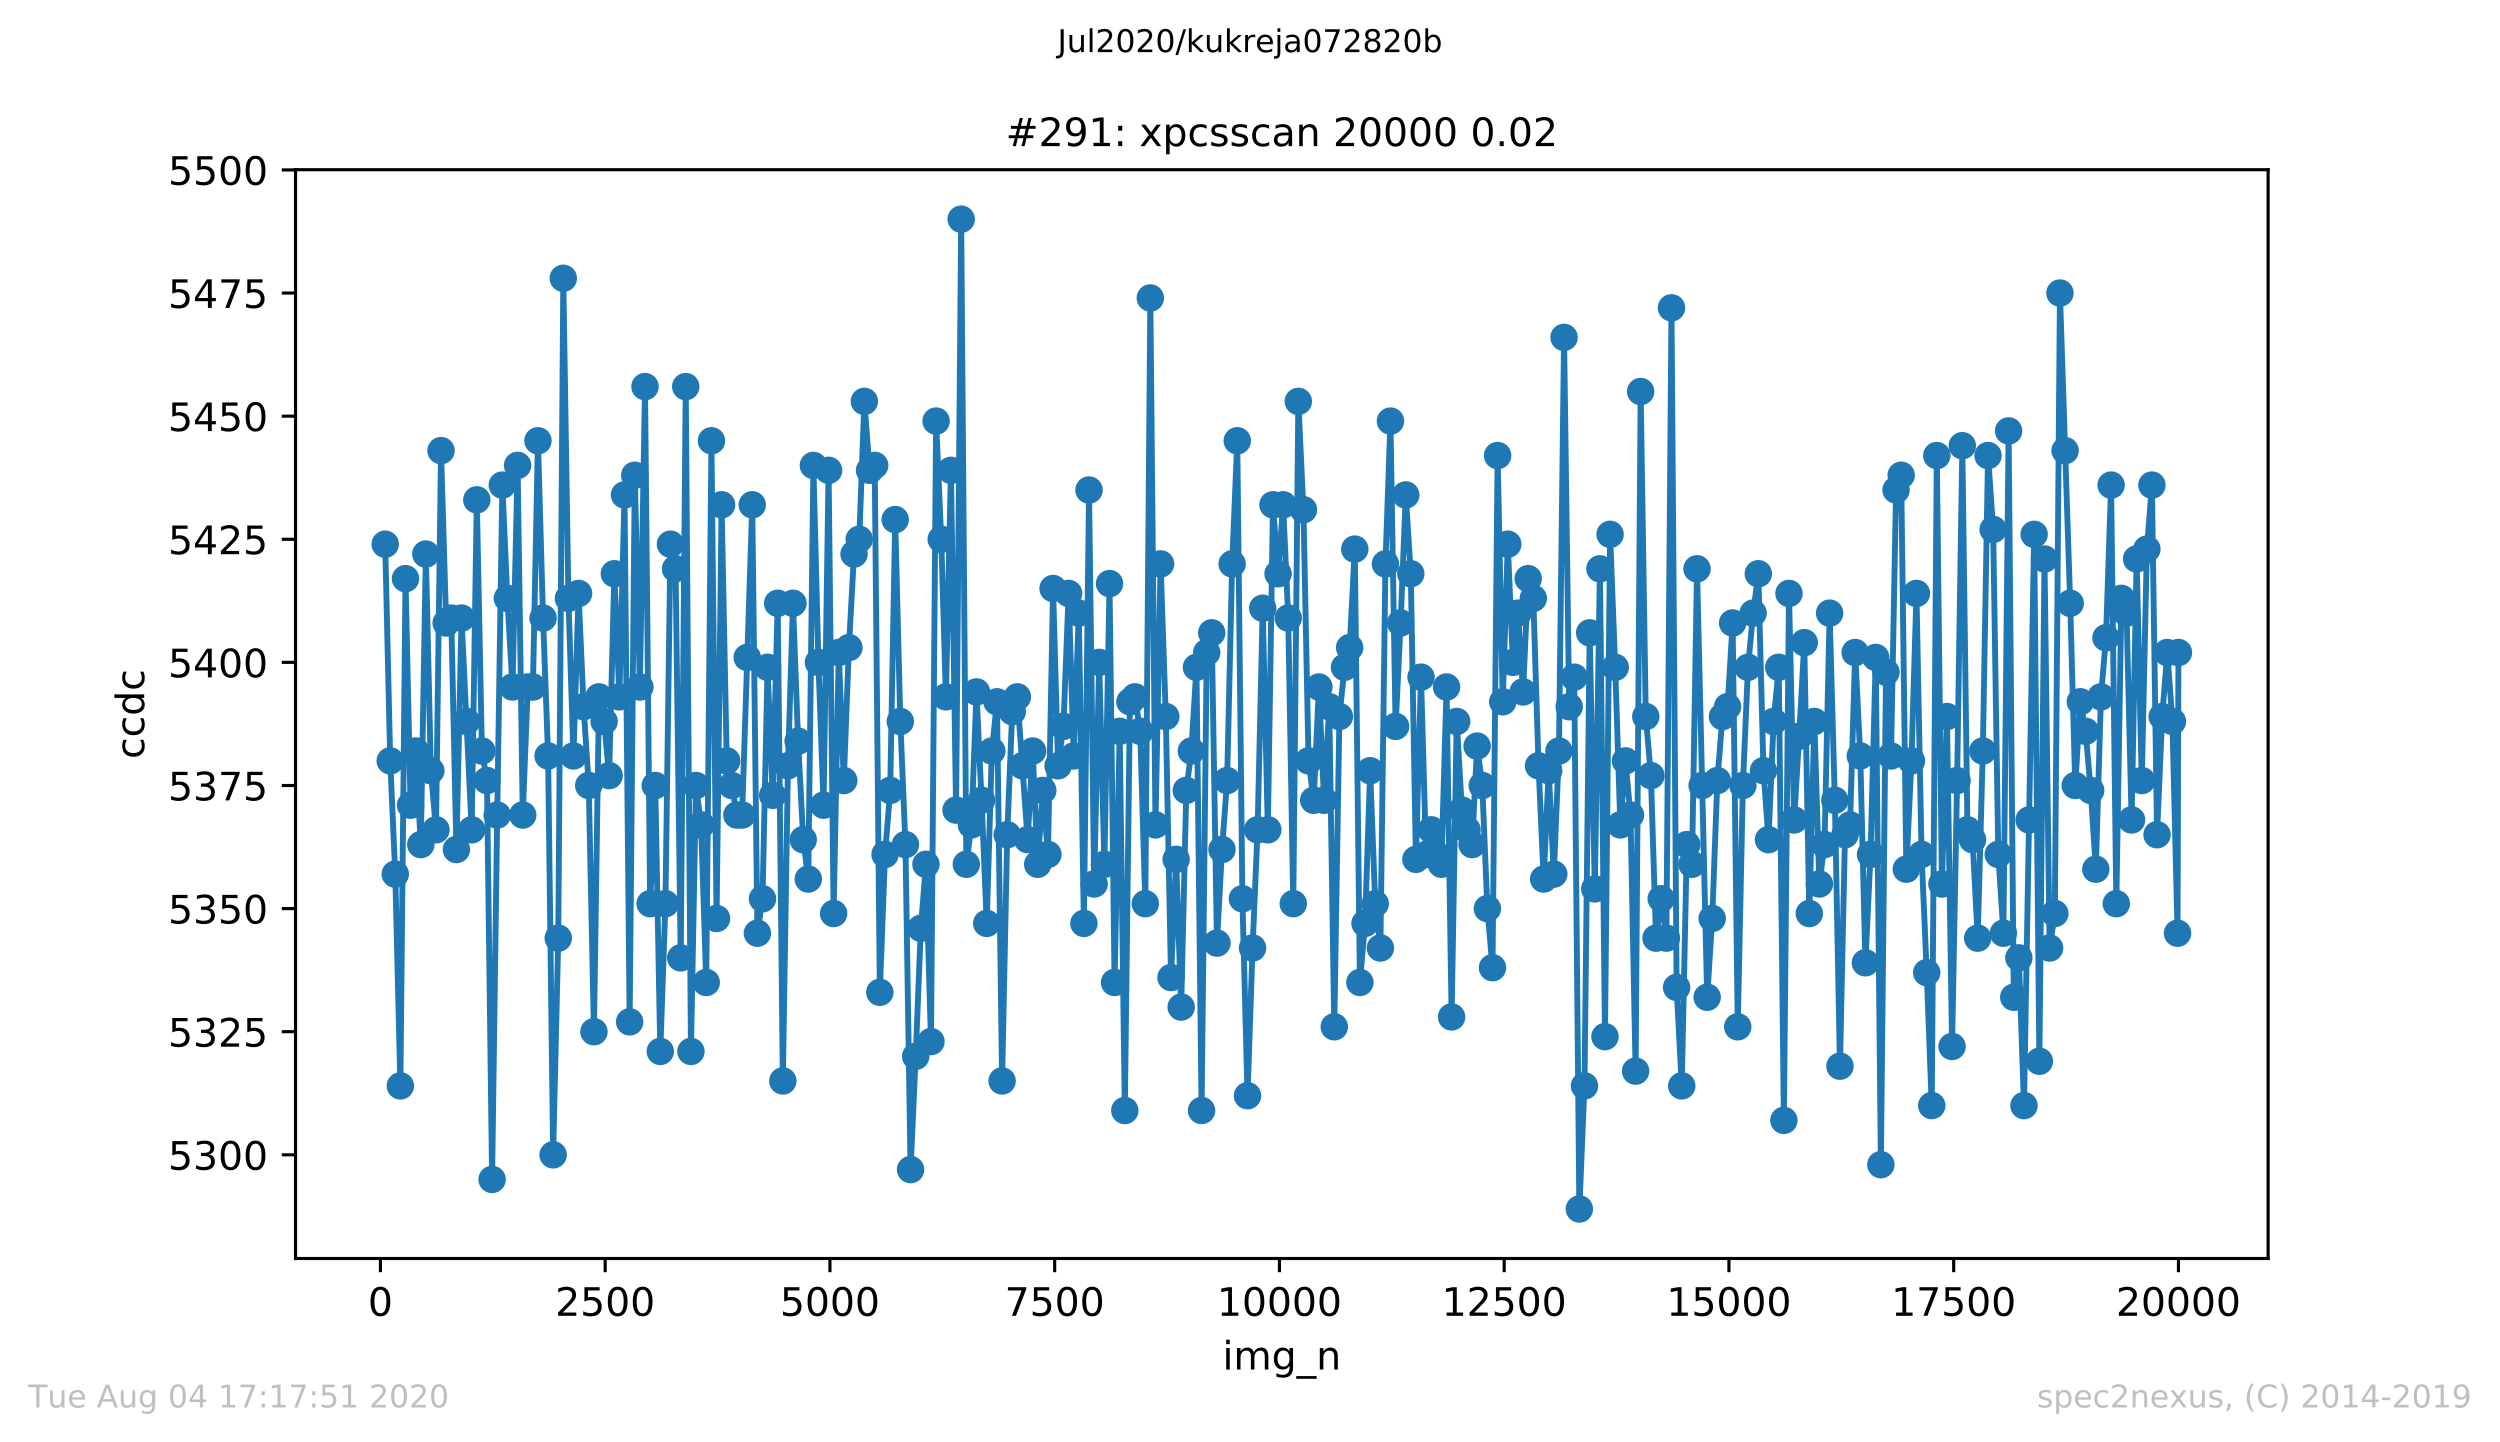 <?xml version="1.0" encoding="utf-8" standalone="no"?>
<!DOCTYPE svg PUBLIC "-//W3C//DTD SVG 1.1//EN"
  "http://www.w3.org/Graphics/SVG/1.1/DTD/svg11.dtd">
<!-- Created with matplotlib (https://matplotlib.org/) -->
<svg height="367.2pt" version="1.1" viewBox="0 0 636.48 367.2" width="636.48pt" xmlns="http://www.w3.org/2000/svg" xmlns:xlink="http://www.w3.org/1999/xlink">
 <defs>
  <style type="text/css">
*{stroke-linecap:butt;stroke-linejoin:round;}
  </style>
 </defs>
 <g id="figure_1">
  <g id="patch_1">
   <path d="M 0 367.2 
L 636.48 367.2 
L 636.48 0 
L 0 0 
z
" style="fill:#ffffff;"/>
  </g>
  <g id="axes_1">
   <g id="patch_2">
    <path d="M 75.24 320.4 
L 577.44 320.4 
L 577.44 43.2 
L 75.24 43.2 
z
" style="fill:#ffffff;"/>
   </g>
   <g id="matplotlib.axis_1">
    <g id="xtick_1">
     <g id="line2d_1">
      <defs>
       <path d="M 0 0 
L 0 3.5 
" id="mb92b41ca8e" style="stroke:#000000;stroke-width:0.8;"/>
      </defs>
      <g>
       <use style="stroke:#000000;stroke-width:0.8;" x="96.854" xlink:href="#mb92b41ca8e" y="320.4"/>
      </g>
     </g>
     <g id="text_1">
      <!-- 0 -->
      <defs>
       <path d="M 31.781 66.406 
Q 24.172 66.406 20.328 58.906 
Q 16.5 51.422 16.5 36.375 
Q 16.5 21.391 20.328 13.891 
Q 24.172 6.391 31.781 6.391 
Q 39.453 6.391 43.281 13.891 
Q 47.125 21.391 47.125 36.375 
Q 47.125 51.422 43.281 58.906 
Q 39.453 66.406 31.781 66.406 
z
M 31.781 74.219 
Q 44.047 74.219 50.516 64.516 
Q 56.984 54.828 56.984 36.375 
Q 56.984 17.969 50.516 8.266 
Q 44.047 -1.422 31.781 -1.422 
Q 19.531 -1.422 13.062 8.266 
Q 6.594 17.969 6.594 36.375 
Q 6.594 54.828 13.062 64.516 
Q 19.531 74.219 31.781 74.219 
z
" id="DejaVuSans-48"/>
      </defs>
      <g transform="translate(93.673 334.998)scale(0.1 -0.1)">
       <use xlink:href="#DejaVuSans-48"/>
      </g>
     </g>
    </g>
    <g id="xtick_2">
     <g id="line2d_2">
      <g>
       <use style="stroke:#000000;stroke-width:0.8;" x="154.074" xlink:href="#mb92b41ca8e" y="320.4"/>
      </g>
     </g>
     <g id="text_2">
      <!-- 2500 -->
      <defs>
       <path d="M 19.188 8.297 
L 53.609 8.297 
L 53.609 0 
L 7.328 0 
L 7.328 8.297 
Q 12.938 14.109 22.625 23.891 
Q 32.328 33.688 34.812 36.531 
Q 39.547 41.844 41.422 45.531 
Q 43.312 49.219 43.312 52.781 
Q 43.312 58.594 39.234 62.25 
Q 35.156 65.922 28.609 65.922 
Q 23.969 65.922 18.812 64.312 
Q 13.672 62.703 7.812 59.422 
L 7.812 69.391 
Q 13.766 71.781 18.938 73 
Q 24.125 74.219 28.422 74.219 
Q 39.75 74.219 46.484 68.547 
Q 53.219 62.891 53.219 53.422 
Q 53.219 48.922 51.531 44.891 
Q 49.859 40.875 45.406 35.406 
Q 44.188 33.984 37.641 27.219 
Q 31.109 20.453 19.188 8.297 
z
" id="DejaVuSans-50"/>
       <path d="M 10.797 72.906 
L 49.516 72.906 
L 49.516 64.594 
L 19.828 64.594 
L 19.828 46.734 
Q 21.969 47.469 24.109 47.828 
Q 26.266 48.188 28.422 48.188 
Q 40.625 48.188 47.75 41.5 
Q 54.891 34.812 54.891 23.391 
Q 54.891 11.625 47.562 5.094 
Q 40.234 -1.422 26.906 -1.422 
Q 22.312 -1.422 17.547 -0.641 
Q 12.797 0.141 7.719 1.703 
L 7.719 11.625 
Q 12.109 9.234 16.797 8.062 
Q 21.484 6.891 26.703 6.891 
Q 35.156 6.891 40.078 11.328 
Q 45.016 15.766 45.016 23.391 
Q 45.016 31 40.078 35.438 
Q 35.156 39.891 26.703 39.891 
Q 22.75 39.891 18.812 39.016 
Q 14.891 38.141 10.797 36.281 
z
" id="DejaVuSans-53"/>
      </defs>
      <g transform="translate(141.349 334.998)scale(0.1 -0.1)">
       <use xlink:href="#DejaVuSans-50"/>
       <use x="63.623" xlink:href="#DejaVuSans-53"/>
       <use x="127.246" xlink:href="#DejaVuSans-48"/>
       <use x="190.869" xlink:href="#DejaVuSans-48"/>
      </g>
     </g>
    </g>
    <g id="xtick_3">
     <g id="line2d_3">
      <g>
       <use style="stroke:#000000;stroke-width:0.8;" x="211.294" xlink:href="#mb92b41ca8e" y="320.4"/>
      </g>
     </g>
     <g id="text_3">
      <!-- 5000 -->
      <g transform="translate(198.569 334.998)scale(0.1 -0.1)">
       <use xlink:href="#DejaVuSans-53"/>
       <use x="63.623" xlink:href="#DejaVuSans-48"/>
       <use x="127.246" xlink:href="#DejaVuSans-48"/>
       <use x="190.869" xlink:href="#DejaVuSans-48"/>
      </g>
     </g>
    </g>
    <g id="xtick_4">
     <g id="line2d_4">
      <g>
       <use style="stroke:#000000;stroke-width:0.8;" x="268.514" xlink:href="#mb92b41ca8e" y="320.4"/>
      </g>
     </g>
     <g id="text_4">
      <!-- 7500 -->
      <defs>
       <path d="M 8.203 72.906 
L 55.078 72.906 
L 55.078 68.703 
L 28.609 0 
L 18.312 0 
L 43.219 64.594 
L 8.203 64.594 
z
" id="DejaVuSans-55"/>
      </defs>
      <g transform="translate(255.789 334.998)scale(0.1 -0.1)">
       <use xlink:href="#DejaVuSans-55"/>
       <use x="63.623" xlink:href="#DejaVuSans-53"/>
       <use x="127.246" xlink:href="#DejaVuSans-48"/>
       <use x="190.869" xlink:href="#DejaVuSans-48"/>
      </g>
     </g>
    </g>
    <g id="xtick_5">
     <g id="line2d_5">
      <g>
       <use style="stroke:#000000;stroke-width:0.8;" x="325.733" xlink:href="#mb92b41ca8e" y="320.4"/>
      </g>
     </g>
     <g id="text_5">
      <!-- 10000 -->
      <defs>
       <path d="M 12.406 8.297 
L 28.516 8.297 
L 28.516 63.922 
L 10.984 60.406 
L 10.984 69.391 
L 28.422 72.906 
L 38.281 72.906 
L 38.281 8.297 
L 54.391 8.297 
L 54.391 0 
L 12.406 0 
z
" id="DejaVuSans-49"/>
      </defs>
      <g transform="translate(309.827 334.998)scale(0.1 -0.1)">
       <use xlink:href="#DejaVuSans-49"/>
       <use x="63.623" xlink:href="#DejaVuSans-48"/>
       <use x="127.246" xlink:href="#DejaVuSans-48"/>
       <use x="190.869" xlink:href="#DejaVuSans-48"/>
       <use x="254.492" xlink:href="#DejaVuSans-48"/>
      </g>
     </g>
    </g>
    <g id="xtick_6">
     <g id="line2d_6">
      <g>
       <use style="stroke:#000000;stroke-width:0.8;" x="382.953" xlink:href="#mb92b41ca8e" y="320.4"/>
      </g>
     </g>
     <g id="text_6">
      <!-- 12500 -->
      <g transform="translate(367.047 334.998)scale(0.1 -0.1)">
       <use xlink:href="#DejaVuSans-49"/>
       <use x="63.623" xlink:href="#DejaVuSans-50"/>
       <use x="127.246" xlink:href="#DejaVuSans-53"/>
       <use x="190.869" xlink:href="#DejaVuSans-48"/>
       <use x="254.492" xlink:href="#DejaVuSans-48"/>
      </g>
     </g>
    </g>
    <g id="xtick_7">
     <g id="line2d_7">
      <g>
       <use style="stroke:#000000;stroke-width:0.8;" x="440.173" xlink:href="#mb92b41ca8e" y="320.4"/>
      </g>
     </g>
     <g id="text_7">
      <!-- 15000 -->
      <g transform="translate(424.267 334.998)scale(0.1 -0.1)">
       <use xlink:href="#DejaVuSans-49"/>
       <use x="63.623" xlink:href="#DejaVuSans-53"/>
       <use x="127.246" xlink:href="#DejaVuSans-48"/>
       <use x="190.869" xlink:href="#DejaVuSans-48"/>
       <use x="254.492" xlink:href="#DejaVuSans-48"/>
      </g>
     </g>
    </g>
    <g id="xtick_8">
     <g id="line2d_8">
      <g>
       <use style="stroke:#000000;stroke-width:0.8;" x="497.393" xlink:href="#mb92b41ca8e" y="320.4"/>
      </g>
     </g>
     <g id="text_8">
      <!-- 17500 -->
      <g transform="translate(481.487 334.998)scale(0.1 -0.1)">
       <use xlink:href="#DejaVuSans-49"/>
       <use x="63.623" xlink:href="#DejaVuSans-55"/>
       <use x="127.246" xlink:href="#DejaVuSans-53"/>
       <use x="190.869" xlink:href="#DejaVuSans-48"/>
       <use x="254.492" xlink:href="#DejaVuSans-48"/>
      </g>
     </g>
    </g>
    <g id="xtick_9">
     <g id="line2d_9">
      <g>
       <use style="stroke:#000000;stroke-width:0.8;" x="554.613" xlink:href="#mb92b41ca8e" y="320.4"/>
      </g>
     </g>
     <g id="text_9">
      <!-- 20000 -->
      <g transform="translate(538.706 334.998)scale(0.1 -0.1)">
       <use xlink:href="#DejaVuSans-50"/>
       <use x="63.623" xlink:href="#DejaVuSans-48"/>
       <use x="127.246" xlink:href="#DejaVuSans-48"/>
       <use x="190.869" xlink:href="#DejaVuSans-48"/>
       <use x="254.492" xlink:href="#DejaVuSans-48"/>
      </g>
     </g>
    </g>
    <g id="text_10">
     <!-- img_n -->
     <defs>
      <path d="M 9.422 54.688 
L 18.406 54.688 
L 18.406 0 
L 9.422 0 
z
M 9.422 75.984 
L 18.406 75.984 
L 18.406 64.594 
L 9.422 64.594 
z
" id="DejaVuSans-105"/>
      <path d="M 52 44.188 
Q 55.375 50.25 60.062 53.125 
Q 64.75 56 71.094 56 
Q 79.641 56 84.281 50.016 
Q 88.922 44.047 88.922 33.016 
L 88.922 0 
L 79.891 0 
L 79.891 32.719 
Q 79.891 40.578 77.094 44.375 
Q 74.312 48.188 68.609 48.188 
Q 61.625 48.188 57.562 43.547 
Q 53.516 38.922 53.516 30.906 
L 53.516 0 
L 44.484 0 
L 44.484 32.719 
Q 44.484 40.625 41.703 44.406 
Q 38.922 48.188 33.109 48.188 
Q 26.219 48.188 22.156 43.531 
Q 18.109 38.875 18.109 30.906 
L 18.109 0 
L 9.078 0 
L 9.078 54.688 
L 18.109 54.688 
L 18.109 46.188 
Q 21.188 51.219 25.484 53.609 
Q 29.781 56 35.688 56 
Q 41.656 56 45.828 52.969 
Q 50 49.953 52 44.188 
z
" id="DejaVuSans-109"/>
      <path d="M 45.406 27.984 
Q 45.406 37.75 41.375 43.109 
Q 37.359 48.484 30.078 48.484 
Q 22.859 48.484 18.828 43.109 
Q 14.797 37.75 14.797 27.984 
Q 14.797 18.266 18.828 12.891 
Q 22.859 7.516 30.078 7.516 
Q 37.359 7.516 41.375 12.891 
Q 45.406 18.266 45.406 27.984 
z
M 54.391 6.781 
Q 54.391 -7.172 48.188 -13.984 
Q 42 -20.797 29.203 -20.797 
Q 24.469 -20.797 20.266 -20.094 
Q 16.062 -19.391 12.109 -17.922 
L 12.109 -9.188 
Q 16.062 -11.328 19.922 -12.344 
Q 23.781 -13.375 27.781 -13.375 
Q 36.625 -13.375 41.016 -8.766 
Q 45.406 -4.156 45.406 5.172 
L 45.406 9.625 
Q 42.625 4.781 38.281 2.391 
Q 33.938 0 27.875 0 
Q 17.828 0 11.672 7.656 
Q 5.516 15.328 5.516 27.984 
Q 5.516 40.672 11.672 48.328 
Q 17.828 56 27.875 56 
Q 33.938 56 38.281 53.609 
Q 42.625 51.219 45.406 46.391 
L 45.406 54.688 
L 54.391 54.688 
z
" id="DejaVuSans-103"/>
      <path d="M 50.984 -16.609 
L 50.984 -23.578 
L -0.984 -23.578 
L -0.984 -16.609 
z
" id="DejaVuSans-95"/>
      <path d="M 54.891 33.016 
L 54.891 0 
L 45.906 0 
L 45.906 32.719 
Q 45.906 40.484 42.875 44.328 
Q 39.844 48.188 33.797 48.188 
Q 26.516 48.188 22.312 43.547 
Q 18.109 38.922 18.109 30.906 
L 18.109 0 
L 9.078 0 
L 9.078 54.688 
L 18.109 54.688 
L 18.109 46.188 
Q 21.344 51.125 25.703 53.562 
Q 30.078 56 35.797 56 
Q 45.219 56 50.047 50.172 
Q 54.891 44.344 54.891 33.016 
z
" id="DejaVuSans-110"/>
     </defs>
     <g transform="translate(311.238 348.677)scale(0.1 -0.1)">
      <use xlink:href="#DejaVuSans-105"/>
      <use x="27.783" xlink:href="#DejaVuSans-109"/>
      <use x="125.195" xlink:href="#DejaVuSans-103"/>
      <use x="188.672" xlink:href="#DejaVuSans-95"/>
      <use x="238.672" xlink:href="#DejaVuSans-110"/>
     </g>
    </g>
   </g>
   <g id="matplotlib.axis_2">
    <g id="ytick_1">
     <g id="line2d_10">
      <defs>
       <path d="M 0 0 
L -3.5 0 
" id="m54aaa8796a" style="stroke:#000000;stroke-width:0.8;"/>
      </defs>
      <g>
       <use style="stroke:#000000;stroke-width:0.8;" x="75.24" xlink:href="#m54aaa8796a" y="294.009"/>
      </g>
     </g>
     <g id="text_11">
      <!-- 5300 -->
      <defs>
       <path d="M 40.578 39.312 
Q 47.656 37.797 51.625 33 
Q 55.609 28.219 55.609 21.188 
Q 55.609 10.406 48.188 4.484 
Q 40.766 -1.422 27.094 -1.422 
Q 22.516 -1.422 17.656 -0.516 
Q 12.797 0.391 7.625 2.203 
L 7.625 11.719 
Q 11.719 9.328 16.594 8.109 
Q 21.484 6.891 26.812 6.891 
Q 36.078 6.891 40.938 10.547 
Q 45.797 14.203 45.797 21.188 
Q 45.797 27.641 41.281 31.266 
Q 36.766 34.906 28.719 34.906 
L 20.219 34.906 
L 20.219 43.016 
L 29.109 43.016 
Q 36.375 43.016 40.234 45.922 
Q 44.094 48.828 44.094 54.297 
Q 44.094 59.906 40.109 62.906 
Q 36.141 65.922 28.719 65.922 
Q 24.656 65.922 20.016 65.031 
Q 15.375 64.156 9.812 62.312 
L 9.812 71.094 
Q 15.438 72.656 20.344 73.438 
Q 25.25 74.219 29.594 74.219 
Q 40.828 74.219 47.359 69.109 
Q 53.906 64.016 53.906 55.328 
Q 53.906 49.266 50.438 45.094 
Q 46.969 40.922 40.578 39.312 
z
" id="DejaVuSans-51"/>
      </defs>
      <g transform="translate(42.79 297.808)scale(0.1 -0.1)">
       <use xlink:href="#DejaVuSans-53"/>
       <use x="63.623" xlink:href="#DejaVuSans-51"/>
       <use x="127.246" xlink:href="#DejaVuSans-48"/>
       <use x="190.869" xlink:href="#DejaVuSans-48"/>
      </g>
     </g>
    </g>
    <g id="ytick_2">
     <g id="line2d_11">
      <g>
       <use style="stroke:#000000;stroke-width:0.8;" x="75.24" xlink:href="#m54aaa8796a" y="262.666"/>
      </g>
     </g>
     <g id="text_12">
      <!-- 5325 -->
      <g transform="translate(42.79 266.465)scale(0.1 -0.1)">
       <use xlink:href="#DejaVuSans-53"/>
       <use x="63.623" xlink:href="#DejaVuSans-51"/>
       <use x="127.246" xlink:href="#DejaVuSans-50"/>
       <use x="190.869" xlink:href="#DejaVuSans-53"/>
      </g>
     </g>
    </g>
    <g id="ytick_3">
     <g id="line2d_12">
      <g>
       <use style="stroke:#000000;stroke-width:0.8;" x="75.24" xlink:href="#m54aaa8796a" y="231.322"/>
      </g>
     </g>
     <g id="text_13">
      <!-- 5350 -->
      <g transform="translate(42.79 235.122)scale(0.1 -0.1)">
       <use xlink:href="#DejaVuSans-53"/>
       <use x="63.623" xlink:href="#DejaVuSans-51"/>
       <use x="127.246" xlink:href="#DejaVuSans-53"/>
       <use x="190.869" xlink:href="#DejaVuSans-48"/>
      </g>
     </g>
    </g>
    <g id="ytick_4">
     <g id="line2d_13">
      <g>
       <use style="stroke:#000000;stroke-width:0.8;" x="75.24" xlink:href="#m54aaa8796a" y="199.979"/>
      </g>
     </g>
     <g id="text_14">
      <!-- 5375 -->
      <g transform="translate(42.79 203.778)scale(0.1 -0.1)">
       <use xlink:href="#DejaVuSans-53"/>
       <use x="63.623" xlink:href="#DejaVuSans-51"/>
       <use x="127.246" xlink:href="#DejaVuSans-55"/>
       <use x="190.869" xlink:href="#DejaVuSans-53"/>
      </g>
     </g>
    </g>
    <g id="ytick_5">
     <g id="line2d_14">
      <g>
       <use style="stroke:#000000;stroke-width:0.8;" x="75.24" xlink:href="#m54aaa8796a" y="168.636"/>
      </g>
     </g>
     <g id="text_15">
      <!-- 5400 -->
      <defs>
       <path d="M 37.797 64.312 
L 12.891 25.391 
L 37.797 25.391 
z
M 35.203 72.906 
L 47.609 72.906 
L 47.609 25.391 
L 58.016 25.391 
L 58.016 17.188 
L 47.609 17.188 
L 47.609 0 
L 37.797 0 
L 37.797 17.188 
L 4.891 17.188 
L 4.891 26.703 
z
" id="DejaVuSans-52"/>
      </defs>
      <g transform="translate(42.79 172.435)scale(0.1 -0.1)">
       <use xlink:href="#DejaVuSans-53"/>
       <use x="63.623" xlink:href="#DejaVuSans-52"/>
       <use x="127.246" xlink:href="#DejaVuSans-48"/>
       <use x="190.869" xlink:href="#DejaVuSans-48"/>
      </g>
     </g>
    </g>
    <g id="ytick_6">
     <g id="line2d_15">
      <g>
       <use style="stroke:#000000;stroke-width:0.8;" x="75.24" xlink:href="#m54aaa8796a" y="137.293"/>
      </g>
     </g>
     <g id="text_16">
      <!-- 5425 -->
      <g transform="translate(42.79 141.092)scale(0.1 -0.1)">
       <use xlink:href="#DejaVuSans-53"/>
       <use x="63.623" xlink:href="#DejaVuSans-52"/>
       <use x="127.246" xlink:href="#DejaVuSans-50"/>
       <use x="190.869" xlink:href="#DejaVuSans-53"/>
      </g>
     </g>
    </g>
    <g id="ytick_7">
     <g id="line2d_16">
      <g>
       <use style="stroke:#000000;stroke-width:0.8;" x="75.24" xlink:href="#m54aaa8796a" y="105.949"/>
      </g>
     </g>
     <g id="text_17">
      <!-- 5450 -->
      <g transform="translate(42.79 109.748)scale(0.1 -0.1)">
       <use xlink:href="#DejaVuSans-53"/>
       <use x="63.623" xlink:href="#DejaVuSans-52"/>
       <use x="127.246" xlink:href="#DejaVuSans-53"/>
       <use x="190.869" xlink:href="#DejaVuSans-48"/>
      </g>
     </g>
    </g>
    <g id="ytick_8">
     <g id="line2d_17">
      <g>
       <use style="stroke:#000000;stroke-width:0.8;" x="75.24" xlink:href="#m54aaa8796a" y="74.606"/>
      </g>
     </g>
     <g id="text_18">
      <!-- 5475 -->
      <g transform="translate(42.79 78.405)scale(0.1 -0.1)">
       <use xlink:href="#DejaVuSans-53"/>
       <use x="63.623" xlink:href="#DejaVuSans-52"/>
       <use x="127.246" xlink:href="#DejaVuSans-55"/>
       <use x="190.869" xlink:href="#DejaVuSans-53"/>
      </g>
     </g>
    </g>
    <g id="ytick_9">
     <g id="line2d_18">
      <g>
       <use style="stroke:#000000;stroke-width:0.8;" x="75.24" xlink:href="#m54aaa8796a" y="43.263"/>
      </g>
     </g>
     <g id="text_19">
      <!-- 5500 -->
      <g transform="translate(42.79 47.062)scale(0.1 -0.1)">
       <use xlink:href="#DejaVuSans-53"/>
       <use x="63.623" xlink:href="#DejaVuSans-53"/>
       <use x="127.246" xlink:href="#DejaVuSans-48"/>
       <use x="190.869" xlink:href="#DejaVuSans-48"/>
      </g>
     </g>
    </g>
    <g id="text_20">
     <!-- ccdc -->
     <defs>
      <path d="M 48.781 52.594 
L 48.781 44.188 
Q 44.969 46.297 41.141 47.344 
Q 37.312 48.391 33.406 48.391 
Q 24.656 48.391 19.812 42.844 
Q 14.984 37.312 14.984 27.297 
Q 14.984 17.281 19.812 11.734 
Q 24.656 6.203 33.406 6.203 
Q 37.312 6.203 41.141 7.25 
Q 44.969 8.297 48.781 10.406 
L 48.781 2.094 
Q 45.016 0.344 40.984 -0.531 
Q 36.969 -1.422 32.422 -1.422 
Q 20.062 -1.422 12.781 6.344 
Q 5.516 14.109 5.516 27.297 
Q 5.516 40.672 12.859 48.328 
Q 20.219 56 33.016 56 
Q 37.156 56 41.109 55.141 
Q 45.062 54.297 48.781 52.594 
z
" id="DejaVuSans-99"/>
      <path d="M 45.406 46.391 
L 45.406 75.984 
L 54.391 75.984 
L 54.391 0 
L 45.406 0 
L 45.406 8.203 
Q 42.578 3.328 38.25 0.953 
Q 33.938 -1.422 27.875 -1.422 
Q 17.969 -1.422 11.734 6.484 
Q 5.516 14.406 5.516 27.297 
Q 5.516 40.188 11.734 48.094 
Q 17.969 56 27.875 56 
Q 33.938 56 38.25 53.625 
Q 42.578 51.266 45.406 46.391 
z
M 14.797 27.297 
Q 14.797 17.391 18.875 11.75 
Q 22.953 6.109 30.078 6.109 
Q 37.203 6.109 41.297 11.75 
Q 45.406 17.391 45.406 27.297 
Q 45.406 37.203 41.297 42.844 
Q 37.203 48.484 30.078 48.484 
Q 22.953 48.484 18.875 42.844 
Q 14.797 37.203 14.797 27.297 
z
" id="DejaVuSans-100"/>
     </defs>
     <g transform="translate(36.71 193.222)rotate(-90)scale(0.1 -0.1)">
      <use xlink:href="#DejaVuSans-99"/>
      <use x="54.98" xlink:href="#DejaVuSans-99"/>
      <use x="109.961" xlink:href="#DejaVuSans-100"/>
      <use x="173.438" xlink:href="#DejaVuSans-99"/>
     </g>
    </g>
   </g>
   <g id="line2d_19">
    <path clip-path="url(#p082a561fd8)" d="M 98.067 138.546 
L 99.349 193.71 
L 100.631 222.546 
L 101.935 276.457 
L 103.24 147.322 
L 104.522 204.994 
L 105.826 191.203 
L 107.131 215.024 
L 108.413 141.054 
L 109.694 196.218 
L 110.999 211.263 
L 112.281 114.725 
L 113.585 158.606 
L 114.89 157.352 
L 116.195 216.278 
L 117.499 157.352 
L 120.085 211.263 
L 121.39 127.263 
L 122.695 191.203 
L 123.976 198.725 
L 125.281 300.278 
L 126.586 207.501 
L 127.89 123.501 
L 129.172 152.337 
L 130.477 174.904 
L 131.781 118.487 
L 133.086 207.501 
L 134.368 174.904 
L 135.672 174.904 
L 136.954 112.218 
L 138.258 157.352 
L 139.54 192.457 
L 140.822 294.009 
L 142.127 238.845 
L 143.408 70.845 
L 144.713 152.337 
L 145.995 192.457 
L 147.299 151.084 
L 148.581 179.919 
L 149.886 199.979 
L 151.213 262.666 
L 152.495 177.412 
L 153.799 183.681 
L 155.081 197.472 
L 156.409 146.069 
L 157.69 177.412 
L 158.995 126.009 
L 160.3 260.158 
L 161.604 120.994 
L 162.909 174.904 
L 164.213 98.427 
L 165.518 230.069 
L 166.823 199.979 
L 168.104 267.681 
L 169.409 230.069 
L 170.691 138.546 
L 171.995 144.815 
L 173.3 243.86 
L 174.582 98.427 
L 175.909 267.681 
L 177.191 199.979 
L 178.495 210.009 
L 179.8 250.128 
L 181.128 112.218 
L 182.432 233.83 
L 183.714 128.516 
L 185.019 193.71 
L 186.323 199.979 
L 187.605 207.501 
L 188.932 207.501 
L 191.519 128.516 
L 192.823 237.591 
L 194.128 228.815 
L 195.41 169.89 
L 196.714 202.487 
L 197.996 153.591 
L 199.301 275.203 
L 200.605 194.964 
L 201.887 153.591 
L 203.192 188.696 
L 204.496 213.77 
L 205.778 223.8 
L 207.082 118.487 
L 208.364 168.636 
L 209.669 204.994 
L 210.951 119.74 
L 212.232 232.576 
L 213.537 166.128 
L 214.819 198.725 
L 216.123 164.875 
L 217.428 141.054 
L 218.755 137.293 
L 220.06 102.188 
L 221.387 119.74 
L 222.692 118.487 
L 223.997 252.636 
L 225.324 217.531 
L 226.629 201.233 
L 227.91 132.278 
L 229.215 183.681 
L 230.52 215.024 
L 231.824 297.77 
L 233.129 268.934 
L 234.434 236.337 
L 235.738 220.039 
L 237.02 265.173 
L 238.324 107.203 
L 239.629 137.293 
L 240.819 177.412 
L 242.101 119.74 
L 243.406 206.248 
L 244.71 55.8 
L 246.015 220.039 
L 247.319 210.009 
L 248.601 176.158 
L 249.906 203.74 
L 251.21 235.084 
L 252.515 191.203 
L 253.82 178.666 
L 255.124 275.203 
L 256.429 212.516 
L 257.711 181.173 
L 259.015 177.412 
L 261.624 213.77 
L 262.906 191.203 
L 264.188 220.039 
L 265.492 201.233 
L 266.797 217.531 
L 268.102 149.83 
L 269.383 194.964 
L 270.734 184.934 
L 272.061 151.084 
L 273.366 192.457 
L 274.648 156.099 
L 275.952 235.084 
L 277.257 124.755 
L 278.561 225.054 
L 279.843 168.636 
L 281.171 220.039 
L 282.475 148.576 
L 283.757 250.128 
L 285.062 186.188 
L 286.366 282.725 
L 287.671 178.666 
L 288.975 177.412 
L 290.28 186.188 
L 291.585 230.069 
L 292.866 75.86 
L 294.171 210.009 
L 295.476 143.561 
L 296.803 182.427 
L 298.131 248.875 
L 299.435 218.785 
L 300.717 256.397 
L 302.022 201.233 
L 303.303 191.203 
L 304.608 169.89 
L 305.913 282.725 
L 307.217 166.128 
L 308.499 161.113 
L 309.826 240.099 
L 311.108 216.278 
L 312.413 198.725 
L 313.694 143.561 
L 314.999 112.218 
L 316.304 228.815 
L 317.608 278.964 
L 318.89 241.352 
L 320.172 211.263 
L 321.476 154.845 
L 322.781 211.263 
L 324.086 128.516 
L 325.39 146.069 
L 326.672 128.516 
L 327.976 157.352 
L 329.258 230.069 
L 330.54 102.188 
L 331.845 129.77 
L 333.149 193.71 
L 334.454 203.74 
L 335.781 174.904 
L 337.086 203.74 
L 338.413 179.919 
L 339.695 261.412 
L 341 182.427 
L 342.304 169.89 
L 343.609 164.875 
L 344.914 139.8 
L 346.218 250.128 
L 347.523 235.084 
L 348.827 196.218 
L 350.132 230.069 
L 351.437 241.352 
L 352.718 143.561 
L 354 107.203 
L 355.305 184.934 
L 356.586 158.606 
L 357.891 126.009 
L 359.173 146.069 
L 360.477 218.785 
L 361.782 172.397 
L 363.064 217.531 
L 364.368 211.263 
L 365.673 217.531 
L 366.978 220.039 
L 368.282 174.904 
L 369.564 258.904 
L 370.868 183.681 
L 372.196 206.248 
L 373.501 211.263 
L 374.782 215.024 
L 376.064 189.949 
L 377.369 199.979 
L 378.673 231.322 
L 379.978 246.367 
L 381.282 115.979 
L 382.587 178.666 
L 383.869 138.546 
L 385.173 168.636 
L 386.478 156.099 
L 387.76 176.158 
L 389.064 147.322 
L 390.369 152.337 
L 391.696 194.964 
L 393.001 223.8 
L 394.283 196.218 
L 395.587 222.546 
L 396.892 191.203 
L 398.197 85.89 
L 399.501 179.919 
L 400.783 172.397 
L 402.088 307.8 
L 403.392 276.457 
L 404.72 161.113 
L 406.024 226.307 
L 407.329 144.815 
L 408.611 263.919 
L 409.915 136.039 
L 411.22 169.89 
L 412.524 210.009 
L 413.829 193.71 
L 415.111 207.501 
L 416.415 272.696 
L 417.697 99.681 
L 419.002 182.427 
L 420.306 197.472 
L 421.611 238.845 
L 422.938 228.815 
L 424.243 238.845 
L 425.548 78.367 
L 426.852 251.382 
L 428.157 276.457 
L 429.462 215.024 
L 430.766 220.039 
L 432.048 144.815 
L 434.634 253.89 
L 435.916 233.83 
L 437.221 198.725 
L 438.525 182.427 
L 439.83 179.919 
L 441.112 158.606 
L 442.416 261.412 
L 443.721 199.979 
L 445.025 169.89 
L 446.33 156.099 
L 447.657 146.069 
L 448.962 196.218 
L 450.244 213.77 
L 451.548 183.681 
L 452.853 169.89 
L 454.158 285.233 
L 455.462 151.084 
L 456.767 208.755 
L 458.049 187.442 
L 459.353 163.621 
L 460.635 232.576 
L 461.917 183.681 
L 463.198 225.054 
L 464.503 215.024 
L 465.808 156.099 
L 467.135 203.74 
L 468.44 271.442 
L 469.721 212.516 
L 471.003 210.009 
L 472.308 166.128 
L 473.612 192.457 
L 474.917 245.113 
L 476.222 217.531 
L 477.549 167.382 
L 478.854 296.516 
L 480.158 171.143 
L 481.44 192.457 
L 482.722 124.755 
L 484.026 120.994 
L 485.331 221.293 
L 486.636 193.71 
L 487.917 151.084 
L 489.222 217.531 
L 490.527 247.621 
L 491.808 281.472 
L 493.09 115.979 
L 494.395 225.054 
L 495.676 182.427 
L 496.981 266.427 
L 498.263 198.725 
L 499.59 113.472 
L 500.895 211.263 
L 502.199 213.77 
L 503.504 238.845 
L 504.809 191.203 
L 506.136 115.979 
L 507.441 134.785 
L 508.745 217.531 
L 510.05 237.591 
L 511.377 109.71 
L 512.682 253.89 
L 513.987 243.86 
L 515.291 281.472 
L 517.878 136.039 
L 519.205 270.188 
L 520.51 142.307 
L 521.814 241.352 
L 523.142 232.576 
L 524.446 74.606 
L 527.056 153.591 
L 528.337 199.979 
L 529.642 178.666 
L 530.97 186.188 
L 532.274 201.233 
L 533.579 221.293 
L 534.883 177.412 
L 536.165 162.367 
L 537.47 123.501 
L 538.797 230.069 
L 540.102 152.337 
L 541.406 156.099 
L 542.688 208.755 
L 543.97 142.307 
L 545.274 198.725 
L 546.579 139.8 
L 547.861 123.501 
L 549.165 212.516 
L 550.47 182.427 
L 551.775 166.128 
L 553.079 183.681 
L 554.384 237.591 
L 554.613 166.128 
L 554.613 166.128 
" style="fill:none;stroke:#1f77b4;stroke-linecap:square;stroke-width:1.5;"/>
    <defs>
     <path d="M 0 3 
C 0.796 3 1.559 2.684 2.121 2.121 
C 2.684 1.559 3 0.796 3 0 
C 3 -0.796 2.684 -1.559 2.121 -2.121 
C 1.559 -2.684 0.796 -3 0 -3 
C -0.796 -3 -1.559 -2.684 -2.121 -2.121 
C -2.684 -1.559 -3 -0.796 -3 0 
C -3 0.796 -2.684 1.559 -2.121 2.121 
C -1.559 2.684 -0.796 3 0 3 
z
" id="mea187b8f9f" style="stroke:#1f77b4;"/>
    </defs>
    <g clip-path="url(#p082a561fd8)">
     <use style="fill:#1f77b4;stroke:#1f77b4;" x="98.067" xlink:href="#mea187b8f9f" y="138.546"/>
     <use style="fill:#1f77b4;stroke:#1f77b4;" x="99.349" xlink:href="#mea187b8f9f" y="193.71"/>
     <use style="fill:#1f77b4;stroke:#1f77b4;" x="100.631" xlink:href="#mea187b8f9f" y="222.546"/>
     <use style="fill:#1f77b4;stroke:#1f77b4;" x="101.935" xlink:href="#mea187b8f9f" y="276.457"/>
     <use style="fill:#1f77b4;stroke:#1f77b4;" x="103.24" xlink:href="#mea187b8f9f" y="147.322"/>
     <use style="fill:#1f77b4;stroke:#1f77b4;" x="104.522" xlink:href="#mea187b8f9f" y="204.994"/>
     <use style="fill:#1f77b4;stroke:#1f77b4;" x="105.826" xlink:href="#mea187b8f9f" y="191.203"/>
     <use style="fill:#1f77b4;stroke:#1f77b4;" x="107.131" xlink:href="#mea187b8f9f" y="215.024"/>
     <use style="fill:#1f77b4;stroke:#1f77b4;" x="108.413" xlink:href="#mea187b8f9f" y="141.054"/>
     <use style="fill:#1f77b4;stroke:#1f77b4;" x="109.694" xlink:href="#mea187b8f9f" y="196.218"/>
     <use style="fill:#1f77b4;stroke:#1f77b4;" x="110.999" xlink:href="#mea187b8f9f" y="211.263"/>
     <use style="fill:#1f77b4;stroke:#1f77b4;" x="112.281" xlink:href="#mea187b8f9f" y="114.725"/>
     <use style="fill:#1f77b4;stroke:#1f77b4;" x="113.585" xlink:href="#mea187b8f9f" y="158.606"/>
     <use style="fill:#1f77b4;stroke:#1f77b4;" x="114.89" xlink:href="#mea187b8f9f" y="157.352"/>
     <use style="fill:#1f77b4;stroke:#1f77b4;" x="116.195" xlink:href="#mea187b8f9f" y="216.278"/>
     <use style="fill:#1f77b4;stroke:#1f77b4;" x="117.499" xlink:href="#mea187b8f9f" y="157.352"/>
     <use style="fill:#1f77b4;stroke:#1f77b4;" x="118.804" xlink:href="#mea187b8f9f" y="183.681"/>
     <use style="fill:#1f77b4;stroke:#1f77b4;" x="120.085" xlink:href="#mea187b8f9f" y="211.263"/>
     <use style="fill:#1f77b4;stroke:#1f77b4;" x="121.39" xlink:href="#mea187b8f9f" y="127.263"/>
     <use style="fill:#1f77b4;stroke:#1f77b4;" x="122.695" xlink:href="#mea187b8f9f" y="191.203"/>
     <use style="fill:#1f77b4;stroke:#1f77b4;" x="123.976" xlink:href="#mea187b8f9f" y="198.725"/>
     <use style="fill:#1f77b4;stroke:#1f77b4;" x="125.281" xlink:href="#mea187b8f9f" y="300.278"/>
     <use style="fill:#1f77b4;stroke:#1f77b4;" x="126.586" xlink:href="#mea187b8f9f" y="207.501"/>
     <use style="fill:#1f77b4;stroke:#1f77b4;" x="127.89" xlink:href="#mea187b8f9f" y="123.501"/>
     <use style="fill:#1f77b4;stroke:#1f77b4;" x="129.172" xlink:href="#mea187b8f9f" y="152.337"/>
     <use style="fill:#1f77b4;stroke:#1f77b4;" x="130.477" xlink:href="#mea187b8f9f" y="174.904"/>
     <use style="fill:#1f77b4;stroke:#1f77b4;" x="131.781" xlink:href="#mea187b8f9f" y="118.487"/>
     <use style="fill:#1f77b4;stroke:#1f77b4;" x="133.086" xlink:href="#mea187b8f9f" y="207.501"/>
     <use style="fill:#1f77b4;stroke:#1f77b4;" x="134.368" xlink:href="#mea187b8f9f" y="174.904"/>
     <use style="fill:#1f77b4;stroke:#1f77b4;" x="135.672" xlink:href="#mea187b8f9f" y="174.904"/>
     <use style="fill:#1f77b4;stroke:#1f77b4;" x="136.954" xlink:href="#mea187b8f9f" y="112.218"/>
     <use style="fill:#1f77b4;stroke:#1f77b4;" x="138.258" xlink:href="#mea187b8f9f" y="157.352"/>
     <use style="fill:#1f77b4;stroke:#1f77b4;" x="139.54" xlink:href="#mea187b8f9f" y="192.457"/>
     <use style="fill:#1f77b4;stroke:#1f77b4;" x="140.822" xlink:href="#mea187b8f9f" y="294.009"/>
     <use style="fill:#1f77b4;stroke:#1f77b4;" x="142.127" xlink:href="#mea187b8f9f" y="238.845"/>
     <use style="fill:#1f77b4;stroke:#1f77b4;" x="143.408" xlink:href="#mea187b8f9f" y="70.845"/>
     <use style="fill:#1f77b4;stroke:#1f77b4;" x="144.713" xlink:href="#mea187b8f9f" y="152.337"/>
     <use style="fill:#1f77b4;stroke:#1f77b4;" x="145.995" xlink:href="#mea187b8f9f" y="192.457"/>
     <use style="fill:#1f77b4;stroke:#1f77b4;" x="147.299" xlink:href="#mea187b8f9f" y="151.084"/>
     <use style="fill:#1f77b4;stroke:#1f77b4;" x="148.581" xlink:href="#mea187b8f9f" y="179.919"/>
     <use style="fill:#1f77b4;stroke:#1f77b4;" x="149.886" xlink:href="#mea187b8f9f" y="199.979"/>
     <use style="fill:#1f77b4;stroke:#1f77b4;" x="151.213" xlink:href="#mea187b8f9f" y="262.666"/>
     <use style="fill:#1f77b4;stroke:#1f77b4;" x="152.495" xlink:href="#mea187b8f9f" y="177.412"/>
     <use style="fill:#1f77b4;stroke:#1f77b4;" x="153.799" xlink:href="#mea187b8f9f" y="183.681"/>
     <use style="fill:#1f77b4;stroke:#1f77b4;" x="155.081" xlink:href="#mea187b8f9f" y="197.472"/>
     <use style="fill:#1f77b4;stroke:#1f77b4;" x="156.409" xlink:href="#mea187b8f9f" y="146.069"/>
     <use style="fill:#1f77b4;stroke:#1f77b4;" x="157.69" xlink:href="#mea187b8f9f" y="177.412"/>
     <use style="fill:#1f77b4;stroke:#1f77b4;" x="158.995" xlink:href="#mea187b8f9f" y="126.009"/>
     <use style="fill:#1f77b4;stroke:#1f77b4;" x="160.3" xlink:href="#mea187b8f9f" y="260.158"/>
     <use style="fill:#1f77b4;stroke:#1f77b4;" x="161.604" xlink:href="#mea187b8f9f" y="120.994"/>
     <use style="fill:#1f77b4;stroke:#1f77b4;" x="162.909" xlink:href="#mea187b8f9f" y="174.904"/>
     <use style="fill:#1f77b4;stroke:#1f77b4;" x="164.213" xlink:href="#mea187b8f9f" y="98.427"/>
     <use style="fill:#1f77b4;stroke:#1f77b4;" x="165.518" xlink:href="#mea187b8f9f" y="230.069"/>
     <use style="fill:#1f77b4;stroke:#1f77b4;" x="166.823" xlink:href="#mea187b8f9f" y="199.979"/>
     <use style="fill:#1f77b4;stroke:#1f77b4;" x="168.104" xlink:href="#mea187b8f9f" y="267.681"/>
     <use style="fill:#1f77b4;stroke:#1f77b4;" x="169.409" xlink:href="#mea187b8f9f" y="230.069"/>
     <use style="fill:#1f77b4;stroke:#1f77b4;" x="170.691" xlink:href="#mea187b8f9f" y="138.546"/>
     <use style="fill:#1f77b4;stroke:#1f77b4;" x="171.995" xlink:href="#mea187b8f9f" y="144.815"/>
     <use style="fill:#1f77b4;stroke:#1f77b4;" x="173.3" xlink:href="#mea187b8f9f" y="243.86"/>
     <use style="fill:#1f77b4;stroke:#1f77b4;" x="174.582" xlink:href="#mea187b8f9f" y="98.427"/>
     <use style="fill:#1f77b4;stroke:#1f77b4;" x="175.909" xlink:href="#mea187b8f9f" y="267.681"/>
     <use style="fill:#1f77b4;stroke:#1f77b4;" x="177.191" xlink:href="#mea187b8f9f" y="199.979"/>
     <use style="fill:#1f77b4;stroke:#1f77b4;" x="178.495" xlink:href="#mea187b8f9f" y="210.009"/>
     <use style="fill:#1f77b4;stroke:#1f77b4;" x="179.8" xlink:href="#mea187b8f9f" y="250.128"/>
     <use style="fill:#1f77b4;stroke:#1f77b4;" x="181.128" xlink:href="#mea187b8f9f" y="112.218"/>
     <use style="fill:#1f77b4;stroke:#1f77b4;" x="182.432" xlink:href="#mea187b8f9f" y="233.83"/>
     <use style="fill:#1f77b4;stroke:#1f77b4;" x="183.714" xlink:href="#mea187b8f9f" y="128.516"/>
     <use style="fill:#1f77b4;stroke:#1f77b4;" x="185.019" xlink:href="#mea187b8f9f" y="193.71"/>
     <use style="fill:#1f77b4;stroke:#1f77b4;" x="186.323" xlink:href="#mea187b8f9f" y="199.979"/>
     <use style="fill:#1f77b4;stroke:#1f77b4;" x="187.605" xlink:href="#mea187b8f9f" y="207.501"/>
     <use style="fill:#1f77b4;stroke:#1f77b4;" x="188.932" xlink:href="#mea187b8f9f" y="207.501"/>
     <use style="fill:#1f77b4;stroke:#1f77b4;" x="190.237" xlink:href="#mea187b8f9f" y="167.382"/>
     <use style="fill:#1f77b4;stroke:#1f77b4;" x="191.519" xlink:href="#mea187b8f9f" y="128.516"/>
     <use style="fill:#1f77b4;stroke:#1f77b4;" x="192.823" xlink:href="#mea187b8f9f" y="237.591"/>
     <use style="fill:#1f77b4;stroke:#1f77b4;" x="194.128" xlink:href="#mea187b8f9f" y="228.815"/>
     <use style="fill:#1f77b4;stroke:#1f77b4;" x="195.41" xlink:href="#mea187b8f9f" y="169.89"/>
     <use style="fill:#1f77b4;stroke:#1f77b4;" x="196.714" xlink:href="#mea187b8f9f" y="202.487"/>
     <use style="fill:#1f77b4;stroke:#1f77b4;" x="197.996" xlink:href="#mea187b8f9f" y="153.591"/>
     <use style="fill:#1f77b4;stroke:#1f77b4;" x="199.301" xlink:href="#mea187b8f9f" y="275.203"/>
     <use style="fill:#1f77b4;stroke:#1f77b4;" x="200.605" xlink:href="#mea187b8f9f" y="194.964"/>
     <use style="fill:#1f77b4;stroke:#1f77b4;" x="201.887" xlink:href="#mea187b8f9f" y="153.591"/>
     <use style="fill:#1f77b4;stroke:#1f77b4;" x="203.192" xlink:href="#mea187b8f9f" y="188.696"/>
     <use style="fill:#1f77b4;stroke:#1f77b4;" x="204.496" xlink:href="#mea187b8f9f" y="213.77"/>
     <use style="fill:#1f77b4;stroke:#1f77b4;" x="205.778" xlink:href="#mea187b8f9f" y="223.8"/>
     <use style="fill:#1f77b4;stroke:#1f77b4;" x="207.082" xlink:href="#mea187b8f9f" y="118.487"/>
     <use style="fill:#1f77b4;stroke:#1f77b4;" x="208.364" xlink:href="#mea187b8f9f" y="168.636"/>
     <use style="fill:#1f77b4;stroke:#1f77b4;" x="209.669" xlink:href="#mea187b8f9f" y="204.994"/>
     <use style="fill:#1f77b4;stroke:#1f77b4;" x="210.951" xlink:href="#mea187b8f9f" y="119.74"/>
     <use style="fill:#1f77b4;stroke:#1f77b4;" x="212.232" xlink:href="#mea187b8f9f" y="232.576"/>
     <use style="fill:#1f77b4;stroke:#1f77b4;" x="213.537" xlink:href="#mea187b8f9f" y="166.128"/>
     <use style="fill:#1f77b4;stroke:#1f77b4;" x="214.819" xlink:href="#mea187b8f9f" y="198.725"/>
     <use style="fill:#1f77b4;stroke:#1f77b4;" x="216.123" xlink:href="#mea187b8f9f" y="164.875"/>
     <use style="fill:#1f77b4;stroke:#1f77b4;" x="217.428" xlink:href="#mea187b8f9f" y="141.054"/>
     <use style="fill:#1f77b4;stroke:#1f77b4;" x="218.755" xlink:href="#mea187b8f9f" y="137.293"/>
     <use style="fill:#1f77b4;stroke:#1f77b4;" x="220.06" xlink:href="#mea187b8f9f" y="102.188"/>
     <use style="fill:#1f77b4;stroke:#1f77b4;" x="221.387" xlink:href="#mea187b8f9f" y="119.74"/>
     <use style="fill:#1f77b4;stroke:#1f77b4;" x="222.692" xlink:href="#mea187b8f9f" y="118.487"/>
     <use style="fill:#1f77b4;stroke:#1f77b4;" x="223.997" xlink:href="#mea187b8f9f" y="252.636"/>
     <use style="fill:#1f77b4;stroke:#1f77b4;" x="225.324" xlink:href="#mea187b8f9f" y="217.531"/>
     <use style="fill:#1f77b4;stroke:#1f77b4;" x="226.629" xlink:href="#mea187b8f9f" y="201.233"/>
     <use style="fill:#1f77b4;stroke:#1f77b4;" x="227.91" xlink:href="#mea187b8f9f" y="132.278"/>
     <use style="fill:#1f77b4;stroke:#1f77b4;" x="229.215" xlink:href="#mea187b8f9f" y="183.681"/>
     <use style="fill:#1f77b4;stroke:#1f77b4;" x="230.52" xlink:href="#mea187b8f9f" y="215.024"/>
     <use style="fill:#1f77b4;stroke:#1f77b4;" x="231.824" xlink:href="#mea187b8f9f" y="297.77"/>
     <use style="fill:#1f77b4;stroke:#1f77b4;" x="233.129" xlink:href="#mea187b8f9f" y="268.934"/>
     <use style="fill:#1f77b4;stroke:#1f77b4;" x="234.434" xlink:href="#mea187b8f9f" y="236.337"/>
     <use style="fill:#1f77b4;stroke:#1f77b4;" x="235.738" xlink:href="#mea187b8f9f" y="220.039"/>
     <use style="fill:#1f77b4;stroke:#1f77b4;" x="237.02" xlink:href="#mea187b8f9f" y="265.173"/>
     <use style="fill:#1f77b4;stroke:#1f77b4;" x="238.324" xlink:href="#mea187b8f9f" y="107.203"/>
     <use style="fill:#1f77b4;stroke:#1f77b4;" x="239.629" xlink:href="#mea187b8f9f" y="137.293"/>
     <use style="fill:#1f77b4;stroke:#1f77b4;" x="240.819" xlink:href="#mea187b8f9f" y="177.412"/>
     <use style="fill:#1f77b4;stroke:#1f77b4;" x="242.101" xlink:href="#mea187b8f9f" y="119.74"/>
     <use style="fill:#1f77b4;stroke:#1f77b4;" x="243.406" xlink:href="#mea187b8f9f" y="206.248"/>
     <use style="fill:#1f77b4;stroke:#1f77b4;" x="244.71" xlink:href="#mea187b8f9f" y="55.8"/>
     <use style="fill:#1f77b4;stroke:#1f77b4;" x="246.015" xlink:href="#mea187b8f9f" y="220.039"/>
     <use style="fill:#1f77b4;stroke:#1f77b4;" x="247.319" xlink:href="#mea187b8f9f" y="210.009"/>
     <use style="fill:#1f77b4;stroke:#1f77b4;" x="248.601" xlink:href="#mea187b8f9f" y="176.158"/>
     <use style="fill:#1f77b4;stroke:#1f77b4;" x="249.906" xlink:href="#mea187b8f9f" y="203.74"/>
     <use style="fill:#1f77b4;stroke:#1f77b4;" x="251.21" xlink:href="#mea187b8f9f" y="235.084"/>
     <use style="fill:#1f77b4;stroke:#1f77b4;" x="252.515" xlink:href="#mea187b8f9f" y="191.203"/>
     <use style="fill:#1f77b4;stroke:#1f77b4;" x="253.82" xlink:href="#mea187b8f9f" y="178.666"/>
     <use style="fill:#1f77b4;stroke:#1f77b4;" x="255.124" xlink:href="#mea187b8f9f" y="275.203"/>
     <use style="fill:#1f77b4;stroke:#1f77b4;" x="256.429" xlink:href="#mea187b8f9f" y="212.516"/>
     <use style="fill:#1f77b4;stroke:#1f77b4;" x="257.711" xlink:href="#mea187b8f9f" y="181.173"/>
     <use style="fill:#1f77b4;stroke:#1f77b4;" x="259.015" xlink:href="#mea187b8f9f" y="177.412"/>
     <use style="fill:#1f77b4;stroke:#1f77b4;" x="260.32" xlink:href="#mea187b8f9f" y="194.964"/>
     <use style="fill:#1f77b4;stroke:#1f77b4;" x="261.624" xlink:href="#mea187b8f9f" y="213.77"/>
     <use style="fill:#1f77b4;stroke:#1f77b4;" x="262.906" xlink:href="#mea187b8f9f" y="191.203"/>
     <use style="fill:#1f77b4;stroke:#1f77b4;" x="264.188" xlink:href="#mea187b8f9f" y="220.039"/>
     <use style="fill:#1f77b4;stroke:#1f77b4;" x="265.492" xlink:href="#mea187b8f9f" y="201.233"/>
     <use style="fill:#1f77b4;stroke:#1f77b4;" x="266.797" xlink:href="#mea187b8f9f" y="217.531"/>
     <use style="fill:#1f77b4;stroke:#1f77b4;" x="268.102" xlink:href="#mea187b8f9f" y="149.83"/>
     <use style="fill:#1f77b4;stroke:#1f77b4;" x="269.383" xlink:href="#mea187b8f9f" y="194.964"/>
     <use style="fill:#1f77b4;stroke:#1f77b4;" x="270.734" xlink:href="#mea187b8f9f" y="184.934"/>
     <use style="fill:#1f77b4;stroke:#1f77b4;" x="272.061" xlink:href="#mea187b8f9f" y="151.084"/>
     <use style="fill:#1f77b4;stroke:#1f77b4;" x="273.366" xlink:href="#mea187b8f9f" y="192.457"/>
     <use style="fill:#1f77b4;stroke:#1f77b4;" x="274.648" xlink:href="#mea187b8f9f" y="156.099"/>
     <use style="fill:#1f77b4;stroke:#1f77b4;" x="275.952" xlink:href="#mea187b8f9f" y="235.084"/>
     <use style="fill:#1f77b4;stroke:#1f77b4;" x="277.257" xlink:href="#mea187b8f9f" y="124.755"/>
     <use style="fill:#1f77b4;stroke:#1f77b4;" x="278.561" xlink:href="#mea187b8f9f" y="225.054"/>
     <use style="fill:#1f77b4;stroke:#1f77b4;" x="279.843" xlink:href="#mea187b8f9f" y="168.636"/>
     <use style="fill:#1f77b4;stroke:#1f77b4;" x="281.171" xlink:href="#mea187b8f9f" y="220.039"/>
     <use style="fill:#1f77b4;stroke:#1f77b4;" x="282.475" xlink:href="#mea187b8f9f" y="148.576"/>
     <use style="fill:#1f77b4;stroke:#1f77b4;" x="283.757" xlink:href="#mea187b8f9f" y="250.128"/>
     <use style="fill:#1f77b4;stroke:#1f77b4;" x="285.062" xlink:href="#mea187b8f9f" y="186.188"/>
     <use style="fill:#1f77b4;stroke:#1f77b4;" x="286.366" xlink:href="#mea187b8f9f" y="282.725"/>
     <use style="fill:#1f77b4;stroke:#1f77b4;" x="287.671" xlink:href="#mea187b8f9f" y="178.666"/>
     <use style="fill:#1f77b4;stroke:#1f77b4;" x="288.975" xlink:href="#mea187b8f9f" y="177.412"/>
     <use style="fill:#1f77b4;stroke:#1f77b4;" x="290.28" xlink:href="#mea187b8f9f" y="186.188"/>
     <use style="fill:#1f77b4;stroke:#1f77b4;" x="291.585" xlink:href="#mea187b8f9f" y="230.069"/>
     <use style="fill:#1f77b4;stroke:#1f77b4;" x="292.866" xlink:href="#mea187b8f9f" y="75.86"/>
     <use style="fill:#1f77b4;stroke:#1f77b4;" x="294.171" xlink:href="#mea187b8f9f" y="210.009"/>
     <use style="fill:#1f77b4;stroke:#1f77b4;" x="295.476" xlink:href="#mea187b8f9f" y="143.561"/>
     <use style="fill:#1f77b4;stroke:#1f77b4;" x="296.803" xlink:href="#mea187b8f9f" y="182.427"/>
     <use style="fill:#1f77b4;stroke:#1f77b4;" x="298.131" xlink:href="#mea187b8f9f" y="248.875"/>
     <use style="fill:#1f77b4;stroke:#1f77b4;" x="299.435" xlink:href="#mea187b8f9f" y="218.785"/>
     <use style="fill:#1f77b4;stroke:#1f77b4;" x="300.717" xlink:href="#mea187b8f9f" y="256.397"/>
     <use style="fill:#1f77b4;stroke:#1f77b4;" x="302.022" xlink:href="#mea187b8f9f" y="201.233"/>
     <use style="fill:#1f77b4;stroke:#1f77b4;" x="303.303" xlink:href="#mea187b8f9f" y="191.203"/>
     <use style="fill:#1f77b4;stroke:#1f77b4;" x="304.608" xlink:href="#mea187b8f9f" y="169.89"/>
     <use style="fill:#1f77b4;stroke:#1f77b4;" x="305.913" xlink:href="#mea187b8f9f" y="282.725"/>
     <use style="fill:#1f77b4;stroke:#1f77b4;" x="307.217" xlink:href="#mea187b8f9f" y="166.128"/>
     <use style="fill:#1f77b4;stroke:#1f77b4;" x="308.499" xlink:href="#mea187b8f9f" y="161.113"/>
     <use style="fill:#1f77b4;stroke:#1f77b4;" x="309.826" xlink:href="#mea187b8f9f" y="240.099"/>
     <use style="fill:#1f77b4;stroke:#1f77b4;" x="311.108" xlink:href="#mea187b8f9f" y="216.278"/>
     <use style="fill:#1f77b4;stroke:#1f77b4;" x="312.413" xlink:href="#mea187b8f9f" y="198.725"/>
     <use style="fill:#1f77b4;stroke:#1f77b4;" x="313.694" xlink:href="#mea187b8f9f" y="143.561"/>
     <use style="fill:#1f77b4;stroke:#1f77b4;" x="314.999" xlink:href="#mea187b8f9f" y="112.218"/>
     <use style="fill:#1f77b4;stroke:#1f77b4;" x="316.304" xlink:href="#mea187b8f9f" y="228.815"/>
     <use style="fill:#1f77b4;stroke:#1f77b4;" x="317.608" xlink:href="#mea187b8f9f" y="278.964"/>
     <use style="fill:#1f77b4;stroke:#1f77b4;" x="318.89" xlink:href="#mea187b8f9f" y="241.352"/>
     <use style="fill:#1f77b4;stroke:#1f77b4;" x="320.172" xlink:href="#mea187b8f9f" y="211.263"/>
     <use style="fill:#1f77b4;stroke:#1f77b4;" x="321.476" xlink:href="#mea187b8f9f" y="154.845"/>
     <use style="fill:#1f77b4;stroke:#1f77b4;" x="322.781" xlink:href="#mea187b8f9f" y="211.263"/>
     <use style="fill:#1f77b4;stroke:#1f77b4;" x="324.086" xlink:href="#mea187b8f9f" y="128.516"/>
     <use style="fill:#1f77b4;stroke:#1f77b4;" x="325.39" xlink:href="#mea187b8f9f" y="146.069"/>
     <use style="fill:#1f77b4;stroke:#1f77b4;" x="326.672" xlink:href="#mea187b8f9f" y="128.516"/>
     <use style="fill:#1f77b4;stroke:#1f77b4;" x="327.976" xlink:href="#mea187b8f9f" y="157.352"/>
     <use style="fill:#1f77b4;stroke:#1f77b4;" x="329.258" xlink:href="#mea187b8f9f" y="230.069"/>
     <use style="fill:#1f77b4;stroke:#1f77b4;" x="330.54" xlink:href="#mea187b8f9f" y="102.188"/>
     <use style="fill:#1f77b4;stroke:#1f77b4;" x="331.845" xlink:href="#mea187b8f9f" y="129.77"/>
     <use style="fill:#1f77b4;stroke:#1f77b4;" x="333.149" xlink:href="#mea187b8f9f" y="193.71"/>
     <use style="fill:#1f77b4;stroke:#1f77b4;" x="334.454" xlink:href="#mea187b8f9f" y="203.74"/>
     <use style="fill:#1f77b4;stroke:#1f77b4;" x="335.781" xlink:href="#mea187b8f9f" y="174.904"/>
     <use style="fill:#1f77b4;stroke:#1f77b4;" x="337.086" xlink:href="#mea187b8f9f" y="203.74"/>
     <use style="fill:#1f77b4;stroke:#1f77b4;" x="338.413" xlink:href="#mea187b8f9f" y="179.919"/>
     <use style="fill:#1f77b4;stroke:#1f77b4;" x="339.695" xlink:href="#mea187b8f9f" y="261.412"/>
     <use style="fill:#1f77b4;stroke:#1f77b4;" x="341" xlink:href="#mea187b8f9f" y="182.427"/>
     <use style="fill:#1f77b4;stroke:#1f77b4;" x="342.304" xlink:href="#mea187b8f9f" y="169.89"/>
     <use style="fill:#1f77b4;stroke:#1f77b4;" x="343.609" xlink:href="#mea187b8f9f" y="164.875"/>
     <use style="fill:#1f77b4;stroke:#1f77b4;" x="344.914" xlink:href="#mea187b8f9f" y="139.8"/>
     <use style="fill:#1f77b4;stroke:#1f77b4;" x="346.218" xlink:href="#mea187b8f9f" y="250.128"/>
     <use style="fill:#1f77b4;stroke:#1f77b4;" x="347.523" xlink:href="#mea187b8f9f" y="235.084"/>
     <use style="fill:#1f77b4;stroke:#1f77b4;" x="348.827" xlink:href="#mea187b8f9f" y="196.218"/>
     <use style="fill:#1f77b4;stroke:#1f77b4;" x="350.132" xlink:href="#mea187b8f9f" y="230.069"/>
     <use style="fill:#1f77b4;stroke:#1f77b4;" x="351.437" xlink:href="#mea187b8f9f" y="241.352"/>
     <use style="fill:#1f77b4;stroke:#1f77b4;" x="352.718" xlink:href="#mea187b8f9f" y="143.561"/>
     <use style="fill:#1f77b4;stroke:#1f77b4;" x="354" xlink:href="#mea187b8f9f" y="107.203"/>
     <use style="fill:#1f77b4;stroke:#1f77b4;" x="355.305" xlink:href="#mea187b8f9f" y="184.934"/>
     <use style="fill:#1f77b4;stroke:#1f77b4;" x="356.586" xlink:href="#mea187b8f9f" y="158.606"/>
     <use style="fill:#1f77b4;stroke:#1f77b4;" x="357.891" xlink:href="#mea187b8f9f" y="126.009"/>
     <use style="fill:#1f77b4;stroke:#1f77b4;" x="359.173" xlink:href="#mea187b8f9f" y="146.069"/>
     <use style="fill:#1f77b4;stroke:#1f77b4;" x="360.477" xlink:href="#mea187b8f9f" y="218.785"/>
     <use style="fill:#1f77b4;stroke:#1f77b4;" x="361.782" xlink:href="#mea187b8f9f" y="172.397"/>
     <use style="fill:#1f77b4;stroke:#1f77b4;" x="363.064" xlink:href="#mea187b8f9f" y="217.531"/>
     <use style="fill:#1f77b4;stroke:#1f77b4;" x="364.368" xlink:href="#mea187b8f9f" y="211.263"/>
     <use style="fill:#1f77b4;stroke:#1f77b4;" x="365.673" xlink:href="#mea187b8f9f" y="217.531"/>
     <use style="fill:#1f77b4;stroke:#1f77b4;" x="366.978" xlink:href="#mea187b8f9f" y="220.039"/>
     <use style="fill:#1f77b4;stroke:#1f77b4;" x="368.282" xlink:href="#mea187b8f9f" y="174.904"/>
     <use style="fill:#1f77b4;stroke:#1f77b4;" x="369.564" xlink:href="#mea187b8f9f" y="258.904"/>
     <use style="fill:#1f77b4;stroke:#1f77b4;" x="370.868" xlink:href="#mea187b8f9f" y="183.681"/>
     <use style="fill:#1f77b4;stroke:#1f77b4;" x="372.196" xlink:href="#mea187b8f9f" y="206.248"/>
     <use style="fill:#1f77b4;stroke:#1f77b4;" x="373.501" xlink:href="#mea187b8f9f" y="211.263"/>
     <use style="fill:#1f77b4;stroke:#1f77b4;" x="374.782" xlink:href="#mea187b8f9f" y="215.024"/>
     <use style="fill:#1f77b4;stroke:#1f77b4;" x="376.064" xlink:href="#mea187b8f9f" y="189.949"/>
     <use style="fill:#1f77b4;stroke:#1f77b4;" x="377.369" xlink:href="#mea187b8f9f" y="199.979"/>
     <use style="fill:#1f77b4;stroke:#1f77b4;" x="378.673" xlink:href="#mea187b8f9f" y="231.322"/>
     <use style="fill:#1f77b4;stroke:#1f77b4;" x="379.978" xlink:href="#mea187b8f9f" y="246.367"/>
     <use style="fill:#1f77b4;stroke:#1f77b4;" x="381.282" xlink:href="#mea187b8f9f" y="115.979"/>
     <use style="fill:#1f77b4;stroke:#1f77b4;" x="382.587" xlink:href="#mea187b8f9f" y="178.666"/>
     <use style="fill:#1f77b4;stroke:#1f77b4;" x="383.869" xlink:href="#mea187b8f9f" y="138.546"/>
     <use style="fill:#1f77b4;stroke:#1f77b4;" x="385.173" xlink:href="#mea187b8f9f" y="168.636"/>
     <use style="fill:#1f77b4;stroke:#1f77b4;" x="386.478" xlink:href="#mea187b8f9f" y="156.099"/>
     <use style="fill:#1f77b4;stroke:#1f77b4;" x="387.76" xlink:href="#mea187b8f9f" y="176.158"/>
     <use style="fill:#1f77b4;stroke:#1f77b4;" x="389.064" xlink:href="#mea187b8f9f" y="147.322"/>
     <use style="fill:#1f77b4;stroke:#1f77b4;" x="390.369" xlink:href="#mea187b8f9f" y="152.337"/>
     <use style="fill:#1f77b4;stroke:#1f77b4;" x="391.696" xlink:href="#mea187b8f9f" y="194.964"/>
     <use style="fill:#1f77b4;stroke:#1f77b4;" x="393.001" xlink:href="#mea187b8f9f" y="223.8"/>
     <use style="fill:#1f77b4;stroke:#1f77b4;" x="394.283" xlink:href="#mea187b8f9f" y="196.218"/>
     <use style="fill:#1f77b4;stroke:#1f77b4;" x="395.587" xlink:href="#mea187b8f9f" y="222.546"/>
     <use style="fill:#1f77b4;stroke:#1f77b4;" x="396.892" xlink:href="#mea187b8f9f" y="191.203"/>
     <use style="fill:#1f77b4;stroke:#1f77b4;" x="398.197" xlink:href="#mea187b8f9f" y="85.89"/>
     <use style="fill:#1f77b4;stroke:#1f77b4;" x="399.501" xlink:href="#mea187b8f9f" y="179.919"/>
     <use style="fill:#1f77b4;stroke:#1f77b4;" x="400.783" xlink:href="#mea187b8f9f" y="172.397"/>
     <use style="fill:#1f77b4;stroke:#1f77b4;" x="402.088" xlink:href="#mea187b8f9f" y="307.8"/>
     <use style="fill:#1f77b4;stroke:#1f77b4;" x="403.392" xlink:href="#mea187b8f9f" y="276.457"/>
     <use style="fill:#1f77b4;stroke:#1f77b4;" x="404.72" xlink:href="#mea187b8f9f" y="161.113"/>
     <use style="fill:#1f77b4;stroke:#1f77b4;" x="406.024" xlink:href="#mea187b8f9f" y="226.307"/>
     <use style="fill:#1f77b4;stroke:#1f77b4;" x="407.329" xlink:href="#mea187b8f9f" y="144.815"/>
     <use style="fill:#1f77b4;stroke:#1f77b4;" x="408.611" xlink:href="#mea187b8f9f" y="263.919"/>
     <use style="fill:#1f77b4;stroke:#1f77b4;" x="409.915" xlink:href="#mea187b8f9f" y="136.039"/>
     <use style="fill:#1f77b4;stroke:#1f77b4;" x="411.22" xlink:href="#mea187b8f9f" y="169.89"/>
     <use style="fill:#1f77b4;stroke:#1f77b4;" x="412.524" xlink:href="#mea187b8f9f" y="210.009"/>
     <use style="fill:#1f77b4;stroke:#1f77b4;" x="413.829" xlink:href="#mea187b8f9f" y="193.71"/>
     <use style="fill:#1f77b4;stroke:#1f77b4;" x="415.111" xlink:href="#mea187b8f9f" y="207.501"/>
     <use style="fill:#1f77b4;stroke:#1f77b4;" x="416.415" xlink:href="#mea187b8f9f" y="272.696"/>
     <use style="fill:#1f77b4;stroke:#1f77b4;" x="417.697" xlink:href="#mea187b8f9f" y="99.681"/>
     <use style="fill:#1f77b4;stroke:#1f77b4;" x="419.002" xlink:href="#mea187b8f9f" y="182.427"/>
     <use style="fill:#1f77b4;stroke:#1f77b4;" x="420.306" xlink:href="#mea187b8f9f" y="197.472"/>
     <use style="fill:#1f77b4;stroke:#1f77b4;" x="421.611" xlink:href="#mea187b8f9f" y="238.845"/>
     <use style="fill:#1f77b4;stroke:#1f77b4;" x="422.938" xlink:href="#mea187b8f9f" y="228.815"/>
     <use style="fill:#1f77b4;stroke:#1f77b4;" x="424.243" xlink:href="#mea187b8f9f" y="238.845"/>
     <use style="fill:#1f77b4;stroke:#1f77b4;" x="425.548" xlink:href="#mea187b8f9f" y="78.367"/>
     <use style="fill:#1f77b4;stroke:#1f77b4;" x="426.852" xlink:href="#mea187b8f9f" y="251.382"/>
     <use style="fill:#1f77b4;stroke:#1f77b4;" x="428.157" xlink:href="#mea187b8f9f" y="276.457"/>
     <use style="fill:#1f77b4;stroke:#1f77b4;" x="429.462" xlink:href="#mea187b8f9f" y="215.024"/>
     <use style="fill:#1f77b4;stroke:#1f77b4;" x="430.766" xlink:href="#mea187b8f9f" y="220.039"/>
     <use style="fill:#1f77b4;stroke:#1f77b4;" x="432.048" xlink:href="#mea187b8f9f" y="144.815"/>
     <use style="fill:#1f77b4;stroke:#1f77b4;" x="433.352" xlink:href="#mea187b8f9f" y="199.979"/>
     <use style="fill:#1f77b4;stroke:#1f77b4;" x="434.634" xlink:href="#mea187b8f9f" y="253.89"/>
     <use style="fill:#1f77b4;stroke:#1f77b4;" x="435.916" xlink:href="#mea187b8f9f" y="233.83"/>
     <use style="fill:#1f77b4;stroke:#1f77b4;" x="437.221" xlink:href="#mea187b8f9f" y="198.725"/>
     <use style="fill:#1f77b4;stroke:#1f77b4;" x="438.525" xlink:href="#mea187b8f9f" y="182.427"/>
     <use style="fill:#1f77b4;stroke:#1f77b4;" x="439.83" xlink:href="#mea187b8f9f" y="179.919"/>
     <use style="fill:#1f77b4;stroke:#1f77b4;" x="441.112" xlink:href="#mea187b8f9f" y="158.606"/>
     <use style="fill:#1f77b4;stroke:#1f77b4;" x="442.416" xlink:href="#mea187b8f9f" y="261.412"/>
     <use style="fill:#1f77b4;stroke:#1f77b4;" x="443.721" xlink:href="#mea187b8f9f" y="199.979"/>
     <use style="fill:#1f77b4;stroke:#1f77b4;" x="445.025" xlink:href="#mea187b8f9f" y="169.89"/>
     <use style="fill:#1f77b4;stroke:#1f77b4;" x="446.33" xlink:href="#mea187b8f9f" y="156.099"/>
     <use style="fill:#1f77b4;stroke:#1f77b4;" x="447.657" xlink:href="#mea187b8f9f" y="146.069"/>
     <use style="fill:#1f77b4;stroke:#1f77b4;" x="448.962" xlink:href="#mea187b8f9f" y="196.218"/>
     <use style="fill:#1f77b4;stroke:#1f77b4;" x="450.244" xlink:href="#mea187b8f9f" y="213.77"/>
     <use style="fill:#1f77b4;stroke:#1f77b4;" x="451.548" xlink:href="#mea187b8f9f" y="183.681"/>
     <use style="fill:#1f77b4;stroke:#1f77b4;" x="452.853" xlink:href="#mea187b8f9f" y="169.89"/>
     <use style="fill:#1f77b4;stroke:#1f77b4;" x="454.158" xlink:href="#mea187b8f9f" y="285.233"/>
     <use style="fill:#1f77b4;stroke:#1f77b4;" x="455.462" xlink:href="#mea187b8f9f" y="151.084"/>
     <use style="fill:#1f77b4;stroke:#1f77b4;" x="456.767" xlink:href="#mea187b8f9f" y="208.755"/>
     <use style="fill:#1f77b4;stroke:#1f77b4;" x="458.049" xlink:href="#mea187b8f9f" y="187.442"/>
     <use style="fill:#1f77b4;stroke:#1f77b4;" x="459.353" xlink:href="#mea187b8f9f" y="163.621"/>
     <use style="fill:#1f77b4;stroke:#1f77b4;" x="460.635" xlink:href="#mea187b8f9f" y="232.576"/>
     <use style="fill:#1f77b4;stroke:#1f77b4;" x="461.917" xlink:href="#mea187b8f9f" y="183.681"/>
     <use style="fill:#1f77b4;stroke:#1f77b4;" x="463.198" xlink:href="#mea187b8f9f" y="225.054"/>
     <use style="fill:#1f77b4;stroke:#1f77b4;" x="464.503" xlink:href="#mea187b8f9f" y="215.024"/>
     <use style="fill:#1f77b4;stroke:#1f77b4;" x="465.808" xlink:href="#mea187b8f9f" y="156.099"/>
     <use style="fill:#1f77b4;stroke:#1f77b4;" x="467.135" xlink:href="#mea187b8f9f" y="203.74"/>
     <use style="fill:#1f77b4;stroke:#1f77b4;" x="468.44" xlink:href="#mea187b8f9f" y="271.442"/>
     <use style="fill:#1f77b4;stroke:#1f77b4;" x="469.721" xlink:href="#mea187b8f9f" y="212.516"/>
     <use style="fill:#1f77b4;stroke:#1f77b4;" x="471.003" xlink:href="#mea187b8f9f" y="210.009"/>
     <use style="fill:#1f77b4;stroke:#1f77b4;" x="472.308" xlink:href="#mea187b8f9f" y="166.128"/>
     <use style="fill:#1f77b4;stroke:#1f77b4;" x="473.612" xlink:href="#mea187b8f9f" y="192.457"/>
     <use style="fill:#1f77b4;stroke:#1f77b4;" x="474.917" xlink:href="#mea187b8f9f" y="245.113"/>
     <use style="fill:#1f77b4;stroke:#1f77b4;" x="476.222" xlink:href="#mea187b8f9f" y="217.531"/>
     <use style="fill:#1f77b4;stroke:#1f77b4;" x="477.549" xlink:href="#mea187b8f9f" y="167.382"/>
     <use style="fill:#1f77b4;stroke:#1f77b4;" x="478.854" xlink:href="#mea187b8f9f" y="296.516"/>
     <use style="fill:#1f77b4;stroke:#1f77b4;" x="480.158" xlink:href="#mea187b8f9f" y="171.143"/>
     <use style="fill:#1f77b4;stroke:#1f77b4;" x="481.44" xlink:href="#mea187b8f9f" y="192.457"/>
     <use style="fill:#1f77b4;stroke:#1f77b4;" x="482.722" xlink:href="#mea187b8f9f" y="124.755"/>
     <use style="fill:#1f77b4;stroke:#1f77b4;" x="484.026" xlink:href="#mea187b8f9f" y="120.994"/>
     <use style="fill:#1f77b4;stroke:#1f77b4;" x="485.331" xlink:href="#mea187b8f9f" y="221.293"/>
     <use style="fill:#1f77b4;stroke:#1f77b4;" x="486.636" xlink:href="#mea187b8f9f" y="193.71"/>
     <use style="fill:#1f77b4;stroke:#1f77b4;" x="487.917" xlink:href="#mea187b8f9f" y="151.084"/>
     <use style="fill:#1f77b4;stroke:#1f77b4;" x="489.222" xlink:href="#mea187b8f9f" y="217.531"/>
     <use style="fill:#1f77b4;stroke:#1f77b4;" x="490.527" xlink:href="#mea187b8f9f" y="247.621"/>
     <use style="fill:#1f77b4;stroke:#1f77b4;" x="491.808" xlink:href="#mea187b8f9f" y="281.472"/>
     <use style="fill:#1f77b4;stroke:#1f77b4;" x="493.09" xlink:href="#mea187b8f9f" y="115.979"/>
     <use style="fill:#1f77b4;stroke:#1f77b4;" x="494.395" xlink:href="#mea187b8f9f" y="225.054"/>
     <use style="fill:#1f77b4;stroke:#1f77b4;" x="495.676" xlink:href="#mea187b8f9f" y="182.427"/>
     <use style="fill:#1f77b4;stroke:#1f77b4;" x="496.981" xlink:href="#mea187b8f9f" y="266.427"/>
     <use style="fill:#1f77b4;stroke:#1f77b4;" x="498.263" xlink:href="#mea187b8f9f" y="198.725"/>
     <use style="fill:#1f77b4;stroke:#1f77b4;" x="499.59" xlink:href="#mea187b8f9f" y="113.472"/>
     <use style="fill:#1f77b4;stroke:#1f77b4;" x="500.895" xlink:href="#mea187b8f9f" y="211.263"/>
     <use style="fill:#1f77b4;stroke:#1f77b4;" x="502.199" xlink:href="#mea187b8f9f" y="213.77"/>
     <use style="fill:#1f77b4;stroke:#1f77b4;" x="503.504" xlink:href="#mea187b8f9f" y="238.845"/>
     <use style="fill:#1f77b4;stroke:#1f77b4;" x="504.809" xlink:href="#mea187b8f9f" y="191.203"/>
     <use style="fill:#1f77b4;stroke:#1f77b4;" x="506.136" xlink:href="#mea187b8f9f" y="115.979"/>
     <use style="fill:#1f77b4;stroke:#1f77b4;" x="507.441" xlink:href="#mea187b8f9f" y="134.785"/>
     <use style="fill:#1f77b4;stroke:#1f77b4;" x="508.745" xlink:href="#mea187b8f9f" y="217.531"/>
     <use style="fill:#1f77b4;stroke:#1f77b4;" x="510.05" xlink:href="#mea187b8f9f" y="237.591"/>
     <use style="fill:#1f77b4;stroke:#1f77b4;" x="511.377" xlink:href="#mea187b8f9f" y="109.71"/>
     <use style="fill:#1f77b4;stroke:#1f77b4;" x="512.682" xlink:href="#mea187b8f9f" y="253.89"/>
     <use style="fill:#1f77b4;stroke:#1f77b4;" x="513.987" xlink:href="#mea187b8f9f" y="243.86"/>
     <use style="fill:#1f77b4;stroke:#1f77b4;" x="515.291" xlink:href="#mea187b8f9f" y="281.472"/>
     <use style="fill:#1f77b4;stroke:#1f77b4;" x="516.596" xlink:href="#mea187b8f9f" y="208.755"/>
     <use style="fill:#1f77b4;stroke:#1f77b4;" x="517.878" xlink:href="#mea187b8f9f" y="136.039"/>
     <use style="fill:#1f77b4;stroke:#1f77b4;" x="519.205" xlink:href="#mea187b8f9f" y="270.188"/>
     <use style="fill:#1f77b4;stroke:#1f77b4;" x="520.51" xlink:href="#mea187b8f9f" y="142.307"/>
     <use style="fill:#1f77b4;stroke:#1f77b4;" x="521.814" xlink:href="#mea187b8f9f" y="241.352"/>
     <use style="fill:#1f77b4;stroke:#1f77b4;" x="523.142" xlink:href="#mea187b8f9f" y="232.576"/>
     <use style="fill:#1f77b4;stroke:#1f77b4;" x="524.446" xlink:href="#mea187b8f9f" y="74.606"/>
     <use style="fill:#1f77b4;stroke:#1f77b4;" x="525.751" xlink:href="#mea187b8f9f" y="114.725"/>
     <use style="fill:#1f77b4;stroke:#1f77b4;" x="527.056" xlink:href="#mea187b8f9f" y="153.591"/>
     <use style="fill:#1f77b4;stroke:#1f77b4;" x="528.337" xlink:href="#mea187b8f9f" y="199.979"/>
     <use style="fill:#1f77b4;stroke:#1f77b4;" x="529.642" xlink:href="#mea187b8f9f" y="178.666"/>
     <use style="fill:#1f77b4;stroke:#1f77b4;" x="530.97" xlink:href="#mea187b8f9f" y="186.188"/>
     <use style="fill:#1f77b4;stroke:#1f77b4;" x="532.274" xlink:href="#mea187b8f9f" y="201.233"/>
     <use style="fill:#1f77b4;stroke:#1f77b4;" x="533.579" xlink:href="#mea187b8f9f" y="221.293"/>
     <use style="fill:#1f77b4;stroke:#1f77b4;" x="534.883" xlink:href="#mea187b8f9f" y="177.412"/>
     <use style="fill:#1f77b4;stroke:#1f77b4;" x="536.165" xlink:href="#mea187b8f9f" y="162.367"/>
     <use style="fill:#1f77b4;stroke:#1f77b4;" x="537.47" xlink:href="#mea187b8f9f" y="123.501"/>
     <use style="fill:#1f77b4;stroke:#1f77b4;" x="538.797" xlink:href="#mea187b8f9f" y="230.069"/>
     <use style="fill:#1f77b4;stroke:#1f77b4;" x="540.102" xlink:href="#mea187b8f9f" y="152.337"/>
     <use style="fill:#1f77b4;stroke:#1f77b4;" x="541.406" xlink:href="#mea187b8f9f" y="156.099"/>
     <use style="fill:#1f77b4;stroke:#1f77b4;" x="542.688" xlink:href="#mea187b8f9f" y="208.755"/>
     <use style="fill:#1f77b4;stroke:#1f77b4;" x="543.97" xlink:href="#mea187b8f9f" y="142.307"/>
     <use style="fill:#1f77b4;stroke:#1f77b4;" x="545.274" xlink:href="#mea187b8f9f" y="198.725"/>
     <use style="fill:#1f77b4;stroke:#1f77b4;" x="546.579" xlink:href="#mea187b8f9f" y="139.8"/>
     <use style="fill:#1f77b4;stroke:#1f77b4;" x="547.861" xlink:href="#mea187b8f9f" y="123.501"/>
     <use style="fill:#1f77b4;stroke:#1f77b4;" x="549.165" xlink:href="#mea187b8f9f" y="212.516"/>
     <use style="fill:#1f77b4;stroke:#1f77b4;" x="550.47" xlink:href="#mea187b8f9f" y="182.427"/>
     <use style="fill:#1f77b4;stroke:#1f77b4;" x="551.775" xlink:href="#mea187b8f9f" y="166.128"/>
     <use style="fill:#1f77b4;stroke:#1f77b4;" x="553.079" xlink:href="#mea187b8f9f" y="183.681"/>
     <use style="fill:#1f77b4;stroke:#1f77b4;" x="554.384" xlink:href="#mea187b8f9f" y="237.591"/>
     <use style="fill:#1f77b4;stroke:#1f77b4;" x="554.613" xlink:href="#mea187b8f9f" y="166.128"/>
    </g>
   </g>
   <g id="patch_3">
    <path d="M 75.24 320.4 
L 75.24 43.2 
" style="fill:none;stroke:#000000;stroke-linecap:square;stroke-linejoin:miter;stroke-width:0.8;"/>
   </g>
   <g id="patch_4">
    <path d="M 577.44 320.4 
L 577.44 43.2 
" style="fill:none;stroke:#000000;stroke-linecap:square;stroke-linejoin:miter;stroke-width:0.8;"/>
   </g>
   <g id="patch_5">
    <path d="M 75.24 320.4 
L 577.44 320.4 
" style="fill:none;stroke:#000000;stroke-linecap:square;stroke-linejoin:miter;stroke-width:0.8;"/>
   </g>
   <g id="patch_6">
    <path d="M 75.24 43.2 
L 577.44 43.2 
" style="fill:none;stroke:#000000;stroke-linecap:square;stroke-linejoin:miter;stroke-width:0.8;"/>
   </g>
   <g id="text_21">
    <!-- #291: xpcsscan 20000 0.02 -->
    <defs>
     <path d="M 51.125 44 
L 36.922 44 
L 32.812 27.688 
L 47.125 27.688 
z
M 43.797 71.781 
L 38.719 51.516 
L 52.984 51.516 
L 58.109 71.781 
L 65.922 71.781 
L 60.891 51.516 
L 76.125 51.516 
L 76.125 44 
L 58.984 44 
L 54.984 27.688 
L 70.516 27.688 
L 70.516 20.219 
L 53.078 20.219 
L 48 0 
L 40.188 0 
L 45.219 20.219 
L 30.906 20.219 
L 25.875 0 
L 18.016 0 
L 23.094 20.219 
L 7.719 20.219 
L 7.719 27.688 
L 24.906 27.688 
L 29 44 
L 13.281 44 
L 13.281 51.516 
L 30.906 51.516 
L 35.891 71.781 
z
" id="DejaVuSans-35"/>
     <path d="M 10.984 1.516 
L 10.984 10.5 
Q 14.703 8.734 18.5 7.812 
Q 22.312 6.891 25.984 6.891 
Q 35.75 6.891 40.891 13.453 
Q 46.047 20.016 46.781 33.406 
Q 43.953 29.203 39.594 26.953 
Q 35.25 24.703 29.984 24.703 
Q 19.047 24.703 12.672 31.312 
Q 6.297 37.938 6.297 49.422 
Q 6.297 60.641 12.938 67.422 
Q 19.578 74.219 30.609 74.219 
Q 43.266 74.219 49.922 64.516 
Q 56.594 54.828 56.594 36.375 
Q 56.594 19.141 48.406 8.859 
Q 40.234 -1.422 26.422 -1.422 
Q 22.703 -1.422 18.891 -0.688 
Q 15.094 0.047 10.984 1.516 
z
M 30.609 32.422 
Q 37.25 32.422 41.125 36.953 
Q 45.016 41.5 45.016 49.422 
Q 45.016 57.281 41.125 61.844 
Q 37.25 66.406 30.609 66.406 
Q 23.969 66.406 20.094 61.844 
Q 16.219 57.281 16.219 49.422 
Q 16.219 41.5 20.094 36.953 
Q 23.969 32.422 30.609 32.422 
z
" id="DejaVuSans-57"/>
     <path d="M 11.719 12.406 
L 22.016 12.406 
L 22.016 0 
L 11.719 0 
z
M 11.719 51.703 
L 22.016 51.703 
L 22.016 39.312 
L 11.719 39.312 
z
" id="DejaVuSans-58"/>
     <path id="DejaVuSans-32"/>
     <path d="M 54.891 54.688 
L 35.109 28.078 
L 55.906 0 
L 45.312 0 
L 29.391 21.484 
L 13.484 0 
L 2.875 0 
L 24.125 28.609 
L 4.688 54.688 
L 15.281 54.688 
L 29.781 35.203 
L 44.281 54.688 
z
" id="DejaVuSans-120"/>
     <path d="M 18.109 8.203 
L 18.109 -20.797 
L 9.078 -20.797 
L 9.078 54.688 
L 18.109 54.688 
L 18.109 46.391 
Q 20.953 51.266 25.266 53.625 
Q 29.594 56 35.594 56 
Q 45.562 56 51.781 48.094 
Q 58.016 40.188 58.016 27.297 
Q 58.016 14.406 51.781 6.484 
Q 45.562 -1.422 35.594 -1.422 
Q 29.594 -1.422 25.266 0.953 
Q 20.953 3.328 18.109 8.203 
z
M 48.688 27.297 
Q 48.688 37.203 44.609 42.844 
Q 40.531 48.484 33.406 48.484 
Q 26.266 48.484 22.188 42.844 
Q 18.109 37.203 18.109 27.297 
Q 18.109 17.391 22.188 11.75 
Q 26.266 6.109 33.406 6.109 
Q 40.531 6.109 44.609 11.75 
Q 48.688 17.391 48.688 27.297 
z
" id="DejaVuSans-112"/>
     <path d="M 44.281 53.078 
L 44.281 44.578 
Q 40.484 46.531 36.375 47.5 
Q 32.281 48.484 27.875 48.484 
Q 21.188 48.484 17.844 46.438 
Q 14.5 44.391 14.5 40.281 
Q 14.5 37.156 16.891 35.375 
Q 19.281 33.594 26.516 31.984 
L 29.594 31.297 
Q 39.156 29.25 43.188 25.516 
Q 47.219 21.781 47.219 15.094 
Q 47.219 7.469 41.188 3.016 
Q 35.156 -1.422 24.609 -1.422 
Q 20.219 -1.422 15.453 -0.562 
Q 10.688 0.297 5.422 2 
L 5.422 11.281 
Q 10.406 8.688 15.234 7.391 
Q 20.062 6.109 24.812 6.109 
Q 31.156 6.109 34.562 8.281 
Q 37.984 10.453 37.984 14.406 
Q 37.984 18.062 35.516 20.016 
Q 33.062 21.969 24.703 23.781 
L 21.578 24.516 
Q 13.234 26.266 9.516 29.906 
Q 5.812 33.547 5.812 39.891 
Q 5.812 47.609 11.281 51.797 
Q 16.75 56 26.812 56 
Q 31.781 56 36.172 55.266 
Q 40.578 54.547 44.281 53.078 
z
" id="DejaVuSans-115"/>
     <path d="M 34.281 27.484 
Q 23.391 27.484 19.188 25 
Q 14.984 22.516 14.984 16.5 
Q 14.984 11.719 18.141 8.906 
Q 21.297 6.109 26.703 6.109 
Q 34.188 6.109 38.703 11.406 
Q 43.219 16.703 43.219 25.484 
L 43.219 27.484 
z
M 52.203 31.203 
L 52.203 0 
L 43.219 0 
L 43.219 8.297 
Q 40.141 3.328 35.547 0.953 
Q 30.953 -1.422 24.312 -1.422 
Q 15.922 -1.422 10.953 3.297 
Q 6 8.016 6 15.922 
Q 6 25.141 12.172 29.828 
Q 18.359 34.516 30.609 34.516 
L 43.219 34.516 
L 43.219 35.406 
Q 43.219 41.609 39.141 45 
Q 35.062 48.391 27.688 48.391 
Q 23 48.391 18.547 47.266 
Q 14.109 46.141 10.016 43.891 
L 10.016 52.203 
Q 14.938 54.109 19.578 55.047 
Q 24.219 56 28.609 56 
Q 40.484 56 46.344 49.844 
Q 52.203 43.703 52.203 31.203 
z
" id="DejaVuSans-97"/>
     <path d="M 10.688 12.406 
L 21 12.406 
L 21 0 
L 10.688 0 
z
" id="DejaVuSans-46"/>
    </defs>
    <g transform="translate(256.042 37.2)scale(0.1 -0.1)">
     <use xlink:href="#DejaVuSans-35"/>
     <use x="83.789" xlink:href="#DejaVuSans-50"/>
     <use x="147.412" xlink:href="#DejaVuSans-57"/>
     <use x="211.035" xlink:href="#DejaVuSans-49"/>
     <use x="274.658" xlink:href="#DejaVuSans-58"/>
     <use x="308.35" xlink:href="#DejaVuSans-32"/>
     <use x="340.137" xlink:href="#DejaVuSans-120"/>
     <use x="399.316" xlink:href="#DejaVuSans-112"/>
     <use x="462.793" xlink:href="#DejaVuSans-99"/>
     <use x="517.773" xlink:href="#DejaVuSans-115"/>
     <use x="569.873" xlink:href="#DejaVuSans-115"/>
     <use x="621.973" xlink:href="#DejaVuSans-99"/>
     <use x="676.953" xlink:href="#DejaVuSans-97"/>
     <use x="738.232" xlink:href="#DejaVuSans-110"/>
     <use x="801.611" xlink:href="#DejaVuSans-32"/>
     <use x="833.398" xlink:href="#DejaVuSans-50"/>
     <use x="897.021" xlink:href="#DejaVuSans-48"/>
     <use x="960.645" xlink:href="#DejaVuSans-48"/>
     <use x="1024.268" xlink:href="#DejaVuSans-48"/>
     <use x="1087.891" xlink:href="#DejaVuSans-48"/>
     <use x="1151.514" xlink:href="#DejaVuSans-32"/>
     <use x="1183.301" xlink:href="#DejaVuSans-48"/>
     <use x="1246.924" xlink:href="#DejaVuSans-46"/>
     <use x="1278.711" xlink:href="#DejaVuSans-48"/>
     <use x="1342.334" xlink:href="#DejaVuSans-50"/>
    </g>
   </g>
  </g>
  <g id="text_22">
   <!-- Jul2020/kukreja072820b -->
   <defs>
    <path d="M 9.812 72.906 
L 19.672 72.906 
L 19.672 5.078 
Q 19.672 -8.109 14.672 -14.062 
Q 9.672 -20.016 -1.422 -20.016 
L -5.172 -20.016 
L -5.172 -11.719 
L -2.094 -11.719 
Q 4.438 -11.719 7.125 -8.047 
Q 9.812 -4.391 9.812 5.078 
z
" id="DejaVuSans-74"/>
    <path d="M 8.5 21.578 
L 8.5 54.688 
L 17.484 54.688 
L 17.484 21.922 
Q 17.484 14.156 20.5 10.266 
Q 23.531 6.391 29.594 6.391 
Q 36.859 6.391 41.078 11.031 
Q 45.312 15.672 45.312 23.688 
L 45.312 54.688 
L 54.297 54.688 
L 54.297 0 
L 45.312 0 
L 45.312 8.406 
Q 42.047 3.422 37.719 1 
Q 33.406 -1.422 27.688 -1.422 
Q 18.266 -1.422 13.375 4.438 
Q 8.5 10.297 8.5 21.578 
z
M 31.109 56 
z
" id="DejaVuSans-117"/>
    <path d="M 9.422 75.984 
L 18.406 75.984 
L 18.406 0 
L 9.422 0 
z
" id="DejaVuSans-108"/>
    <path d="M 25.391 72.906 
L 33.688 72.906 
L 8.297 -9.281 
L 0 -9.281 
z
" id="DejaVuSans-47"/>
    <path d="M 9.078 75.984 
L 18.109 75.984 
L 18.109 31.109 
L 44.922 54.688 
L 56.391 54.688 
L 27.391 29.109 
L 57.625 0 
L 45.906 0 
L 18.109 26.703 
L 18.109 0 
L 9.078 0 
z
" id="DejaVuSans-107"/>
    <path d="M 41.109 46.297 
Q 39.594 47.172 37.812 47.578 
Q 36.031 48 33.891 48 
Q 26.266 48 22.188 43.047 
Q 18.109 38.094 18.109 28.812 
L 18.109 0 
L 9.078 0 
L 9.078 54.688 
L 18.109 54.688 
L 18.109 46.188 
Q 20.953 51.172 25.484 53.578 
Q 30.031 56 36.531 56 
Q 37.453 56 38.578 55.875 
Q 39.703 55.766 41.062 55.516 
z
" id="DejaVuSans-114"/>
    <path d="M 56.203 29.594 
L 56.203 25.203 
L 14.891 25.203 
Q 15.484 15.922 20.484 11.062 
Q 25.484 6.203 34.422 6.203 
Q 39.594 6.203 44.453 7.469 
Q 49.312 8.734 54.109 11.281 
L 54.109 2.781 
Q 49.266 0.734 44.188 -0.344 
Q 39.109 -1.422 33.891 -1.422 
Q 20.797 -1.422 13.156 6.188 
Q 5.516 13.812 5.516 26.812 
Q 5.516 40.234 12.766 48.109 
Q 20.016 56 32.328 56 
Q 43.359 56 49.781 48.891 
Q 56.203 41.797 56.203 29.594 
z
M 47.219 32.234 
Q 47.125 39.594 43.094 43.984 
Q 39.062 48.391 32.422 48.391 
Q 24.906 48.391 20.391 44.141 
Q 15.875 39.891 15.188 32.172 
z
" id="DejaVuSans-101"/>
    <path d="M 9.422 54.688 
L 18.406 54.688 
L 18.406 -0.984 
Q 18.406 -11.422 14.422 -16.109 
Q 10.453 -20.797 1.609 -20.797 
L -1.812 -20.797 
L -1.812 -13.188 
L 0.594 -13.188 
Q 5.719 -13.188 7.562 -10.812 
Q 9.422 -8.453 9.422 -0.984 
z
M 9.422 75.984 
L 18.406 75.984 
L 18.406 64.594 
L 9.422 64.594 
z
" id="DejaVuSans-106"/>
    <path d="M 31.781 34.625 
Q 24.75 34.625 20.719 30.859 
Q 16.703 27.094 16.703 20.516 
Q 16.703 13.922 20.719 10.156 
Q 24.75 6.391 31.781 6.391 
Q 38.812 6.391 42.859 10.172 
Q 46.922 13.969 46.922 20.516 
Q 46.922 27.094 42.891 30.859 
Q 38.875 34.625 31.781 34.625 
z
M 21.922 38.812 
Q 15.578 40.375 12.031 44.719 
Q 8.5 49.078 8.5 55.328 
Q 8.5 64.062 14.719 69.141 
Q 20.953 74.219 31.781 74.219 
Q 42.672 74.219 48.875 69.141 
Q 55.078 64.062 55.078 55.328 
Q 55.078 49.078 51.531 44.719 
Q 48 40.375 41.703 38.812 
Q 48.828 37.156 52.797 32.312 
Q 56.781 27.484 56.781 20.516 
Q 56.781 9.906 50.312 4.234 
Q 43.844 -1.422 31.781 -1.422 
Q 19.734 -1.422 13.25 4.234 
Q 6.781 9.906 6.781 20.516 
Q 6.781 27.484 10.781 32.312 
Q 14.797 37.156 21.922 38.812 
z
M 18.312 54.391 
Q 18.312 48.734 21.844 45.562 
Q 25.391 42.391 31.781 42.391 
Q 38.141 42.391 41.719 45.562 
Q 45.312 48.734 45.312 54.391 
Q 45.312 60.062 41.719 63.234 
Q 38.141 66.406 31.781 66.406 
Q 25.391 66.406 21.844 63.234 
Q 18.312 60.062 18.312 54.391 
z
" id="DejaVuSans-56"/>
    <path d="M 48.688 27.297 
Q 48.688 37.203 44.609 42.844 
Q 40.531 48.484 33.406 48.484 
Q 26.266 48.484 22.188 42.844 
Q 18.109 37.203 18.109 27.297 
Q 18.109 17.391 22.188 11.75 
Q 26.266 6.109 33.406 6.109 
Q 40.531 6.109 44.609 11.75 
Q 48.688 17.391 48.688 27.297 
z
M 18.109 46.391 
Q 20.953 51.266 25.266 53.625 
Q 29.594 56 35.594 56 
Q 45.562 56 51.781 48.094 
Q 58.016 40.188 58.016 27.297 
Q 58.016 14.406 51.781 6.484 
Q 45.562 -1.422 35.594 -1.422 
Q 29.594 -1.422 25.266 0.953 
Q 20.953 3.328 18.109 8.203 
L 18.109 0 
L 9.078 0 
L 9.078 75.984 
L 18.109 75.984 
z
" id="DejaVuSans-98"/>
   </defs>
   <g transform="translate(269.244 13.279)scale(0.08 -0.08)">
    <use xlink:href="#DejaVuSans-74"/>
    <use x="29.492" xlink:href="#DejaVuSans-117"/>
    <use x="92.871" xlink:href="#DejaVuSans-108"/>
    <use x="120.654" xlink:href="#DejaVuSans-50"/>
    <use x="184.277" xlink:href="#DejaVuSans-48"/>
    <use x="247.9" xlink:href="#DejaVuSans-50"/>
    <use x="311.523" xlink:href="#DejaVuSans-48"/>
    <use x="375.146" xlink:href="#DejaVuSans-47"/>
    <use x="408.838" xlink:href="#DejaVuSans-107"/>
    <use x="466.701" xlink:href="#DejaVuSans-117"/>
    <use x="530.08" xlink:href="#DejaVuSans-107"/>
    <use x="587.99" xlink:href="#DejaVuSans-114"/>
    <use x="629.072" xlink:href="#DejaVuSans-101"/>
    <use x="690.596" xlink:href="#DejaVuSans-106"/>
    <use x="718.379" xlink:href="#DejaVuSans-97"/>
    <use x="779.658" xlink:href="#DejaVuSans-48"/>
    <use x="843.281" xlink:href="#DejaVuSans-55"/>
    <use x="906.904" xlink:href="#DejaVuSans-50"/>
    <use x="970.527" xlink:href="#DejaVuSans-56"/>
    <use x="1034.15" xlink:href="#DejaVuSans-50"/>
    <use x="1097.773" xlink:href="#DejaVuSans-48"/>
    <use x="1161.396" xlink:href="#DejaVuSans-98"/>
   </g>
  </g>
  <g id="text_23">
   <!-- Tue Aug 04 17:17:51 2020 -->
   <defs>
    <path d="M -0.297 72.906 
L 61.375 72.906 
L 61.375 64.594 
L 35.5 64.594 
L 35.5 0 
L 25.594 0 
L 25.594 64.594 
L -0.297 64.594 
z
" id="DejaVuSans-84"/>
    <path d="M 34.188 63.188 
L 20.797 26.906 
L 47.609 26.906 
z
M 28.609 72.906 
L 39.797 72.906 
L 67.578 0 
L 57.328 0 
L 50.688 18.703 
L 17.828 18.703 
L 11.188 0 
L 0.781 0 
z
" id="DejaVuSans-65"/>
   </defs>
   <g style="fill:#808080;opacity:0.5;" transform="translate(7.2 358.336)scale(0.08 -0.08)">
    <use xlink:href="#DejaVuSans-84"/>
    <use x="60.85" xlink:href="#DejaVuSans-117"/>
    <use x="124.229" xlink:href="#DejaVuSans-101"/>
    <use x="185.752" xlink:href="#DejaVuSans-32"/>
    <use x="217.539" xlink:href="#DejaVuSans-65"/>
    <use x="285.947" xlink:href="#DejaVuSans-117"/>
    <use x="349.326" xlink:href="#DejaVuSans-103"/>
    <use x="412.803" xlink:href="#DejaVuSans-32"/>
    <use x="444.59" xlink:href="#DejaVuSans-48"/>
    <use x="508.213" xlink:href="#DejaVuSans-52"/>
    <use x="571.836" xlink:href="#DejaVuSans-32"/>
    <use x="603.623" xlink:href="#DejaVuSans-49"/>
    <use x="667.246" xlink:href="#DejaVuSans-55"/>
    <use x="730.869" xlink:href="#DejaVuSans-58"/>
    <use x="764.561" xlink:href="#DejaVuSans-49"/>
    <use x="828.184" xlink:href="#DejaVuSans-55"/>
    <use x="891.807" xlink:href="#DejaVuSans-58"/>
    <use x="925.498" xlink:href="#DejaVuSans-53"/>
    <use x="989.121" xlink:href="#DejaVuSans-49"/>
    <use x="1052.744" xlink:href="#DejaVuSans-32"/>
    <use x="1084.531" xlink:href="#DejaVuSans-50"/>
    <use x="1148.154" xlink:href="#DejaVuSans-48"/>
    <use x="1211.777" xlink:href="#DejaVuSans-50"/>
    <use x="1275.4" xlink:href="#DejaVuSans-48"/>
   </g>
  </g>
  <g id="text_24">
   <!-- spec2nexus, (C) 2014-2019 -->
   <defs>
    <path d="M 11.719 12.406 
L 22.016 12.406 
L 22.016 4 
L 14.016 -11.625 
L 7.719 -11.625 
L 11.719 4 
z
" id="DejaVuSans-44"/>
    <path d="M 31 75.875 
Q 24.469 64.656 21.281 53.656 
Q 18.109 42.672 18.109 31.391 
Q 18.109 20.125 21.312 9.062 
Q 24.516 -2 31 -13.188 
L 23.188 -13.188 
Q 15.875 -1.703 12.234 9.375 
Q 8.594 20.453 8.594 31.391 
Q 8.594 42.281 12.203 53.312 
Q 15.828 64.359 23.188 75.875 
z
" id="DejaVuSans-40"/>
    <path d="M 64.406 67.281 
L 64.406 56.891 
Q 59.422 61.531 53.781 63.812 
Q 48.141 66.109 41.797 66.109 
Q 29.297 66.109 22.656 58.469 
Q 16.016 50.828 16.016 36.375 
Q 16.016 21.969 22.656 14.328 
Q 29.297 6.688 41.797 6.688 
Q 48.141 6.688 53.781 8.984 
Q 59.422 11.281 64.406 15.922 
L 64.406 5.609 
Q 59.234 2.094 53.438 0.328 
Q 47.656 -1.422 41.219 -1.422 
Q 24.656 -1.422 15.125 8.703 
Q 5.609 18.844 5.609 36.375 
Q 5.609 53.953 15.125 64.078 
Q 24.656 74.219 41.219 74.219 
Q 47.75 74.219 53.531 72.484 
Q 59.328 70.75 64.406 67.281 
z
" id="DejaVuSans-67"/>
    <path d="M 8.016 75.875 
L 15.828 75.875 
Q 23.141 64.359 26.781 53.312 
Q 30.422 42.281 30.422 31.391 
Q 30.422 20.453 26.781 9.375 
Q 23.141 -1.703 15.828 -13.188 
L 8.016 -13.188 
Q 14.5 -2 17.703 9.062 
Q 20.906 20.125 20.906 31.391 
Q 20.906 42.672 17.703 53.656 
Q 14.5 64.656 8.016 75.875 
z
" id="DejaVuSans-41"/>
    <path d="M 4.891 31.391 
L 31.203 31.391 
L 31.203 23.391 
L 4.891 23.391 
z
" id="DejaVuSans-45"/>
   </defs>
   <g style="fill:#808080;opacity:0.5;" transform="translate(518.596 358.336)scale(0.08 -0.08)">
    <use xlink:href="#DejaVuSans-115"/>
    <use x="52.1" xlink:href="#DejaVuSans-112"/>
    <use x="115.576" xlink:href="#DejaVuSans-101"/>
    <use x="177.1" xlink:href="#DejaVuSans-99"/>
    <use x="232.08" xlink:href="#DejaVuSans-50"/>
    <use x="295.703" xlink:href="#DejaVuSans-110"/>
    <use x="359.082" xlink:href="#DejaVuSans-101"/>
    <use x="420.59" xlink:href="#DejaVuSans-120"/>
    <use x="479.77" xlink:href="#DejaVuSans-117"/>
    <use x="543.148" xlink:href="#DejaVuSans-115"/>
    <use x="595.248" xlink:href="#DejaVuSans-44"/>
    <use x="627.035" xlink:href="#DejaVuSans-32"/>
    <use x="658.822" xlink:href="#DejaVuSans-40"/>
    <use x="697.836" xlink:href="#DejaVuSans-67"/>
    <use x="767.66" xlink:href="#DejaVuSans-41"/>
    <use x="806.674" xlink:href="#DejaVuSans-32"/>
    <use x="838.461" xlink:href="#DejaVuSans-50"/>
    <use x="902.084" xlink:href="#DejaVuSans-48"/>
    <use x="965.707" xlink:href="#DejaVuSans-49"/>
    <use x="1029.33" xlink:href="#DejaVuSans-52"/>
    <use x="1092.953" xlink:href="#DejaVuSans-45"/>
    <use x="1129.037" xlink:href="#DejaVuSans-50"/>
    <use x="1192.66" xlink:href="#DejaVuSans-48"/>
    <use x="1256.283" xlink:href="#DejaVuSans-49"/>
    <use x="1319.906" xlink:href="#DejaVuSans-57"/>
   </g>
  </g>
 </g>
 <defs>
  <clipPath id="p082a561fd8">
   <rect height="277.2" width="502.2" x="75.24" y="43.2"/>
  </clipPath>
 </defs>
</svg>
